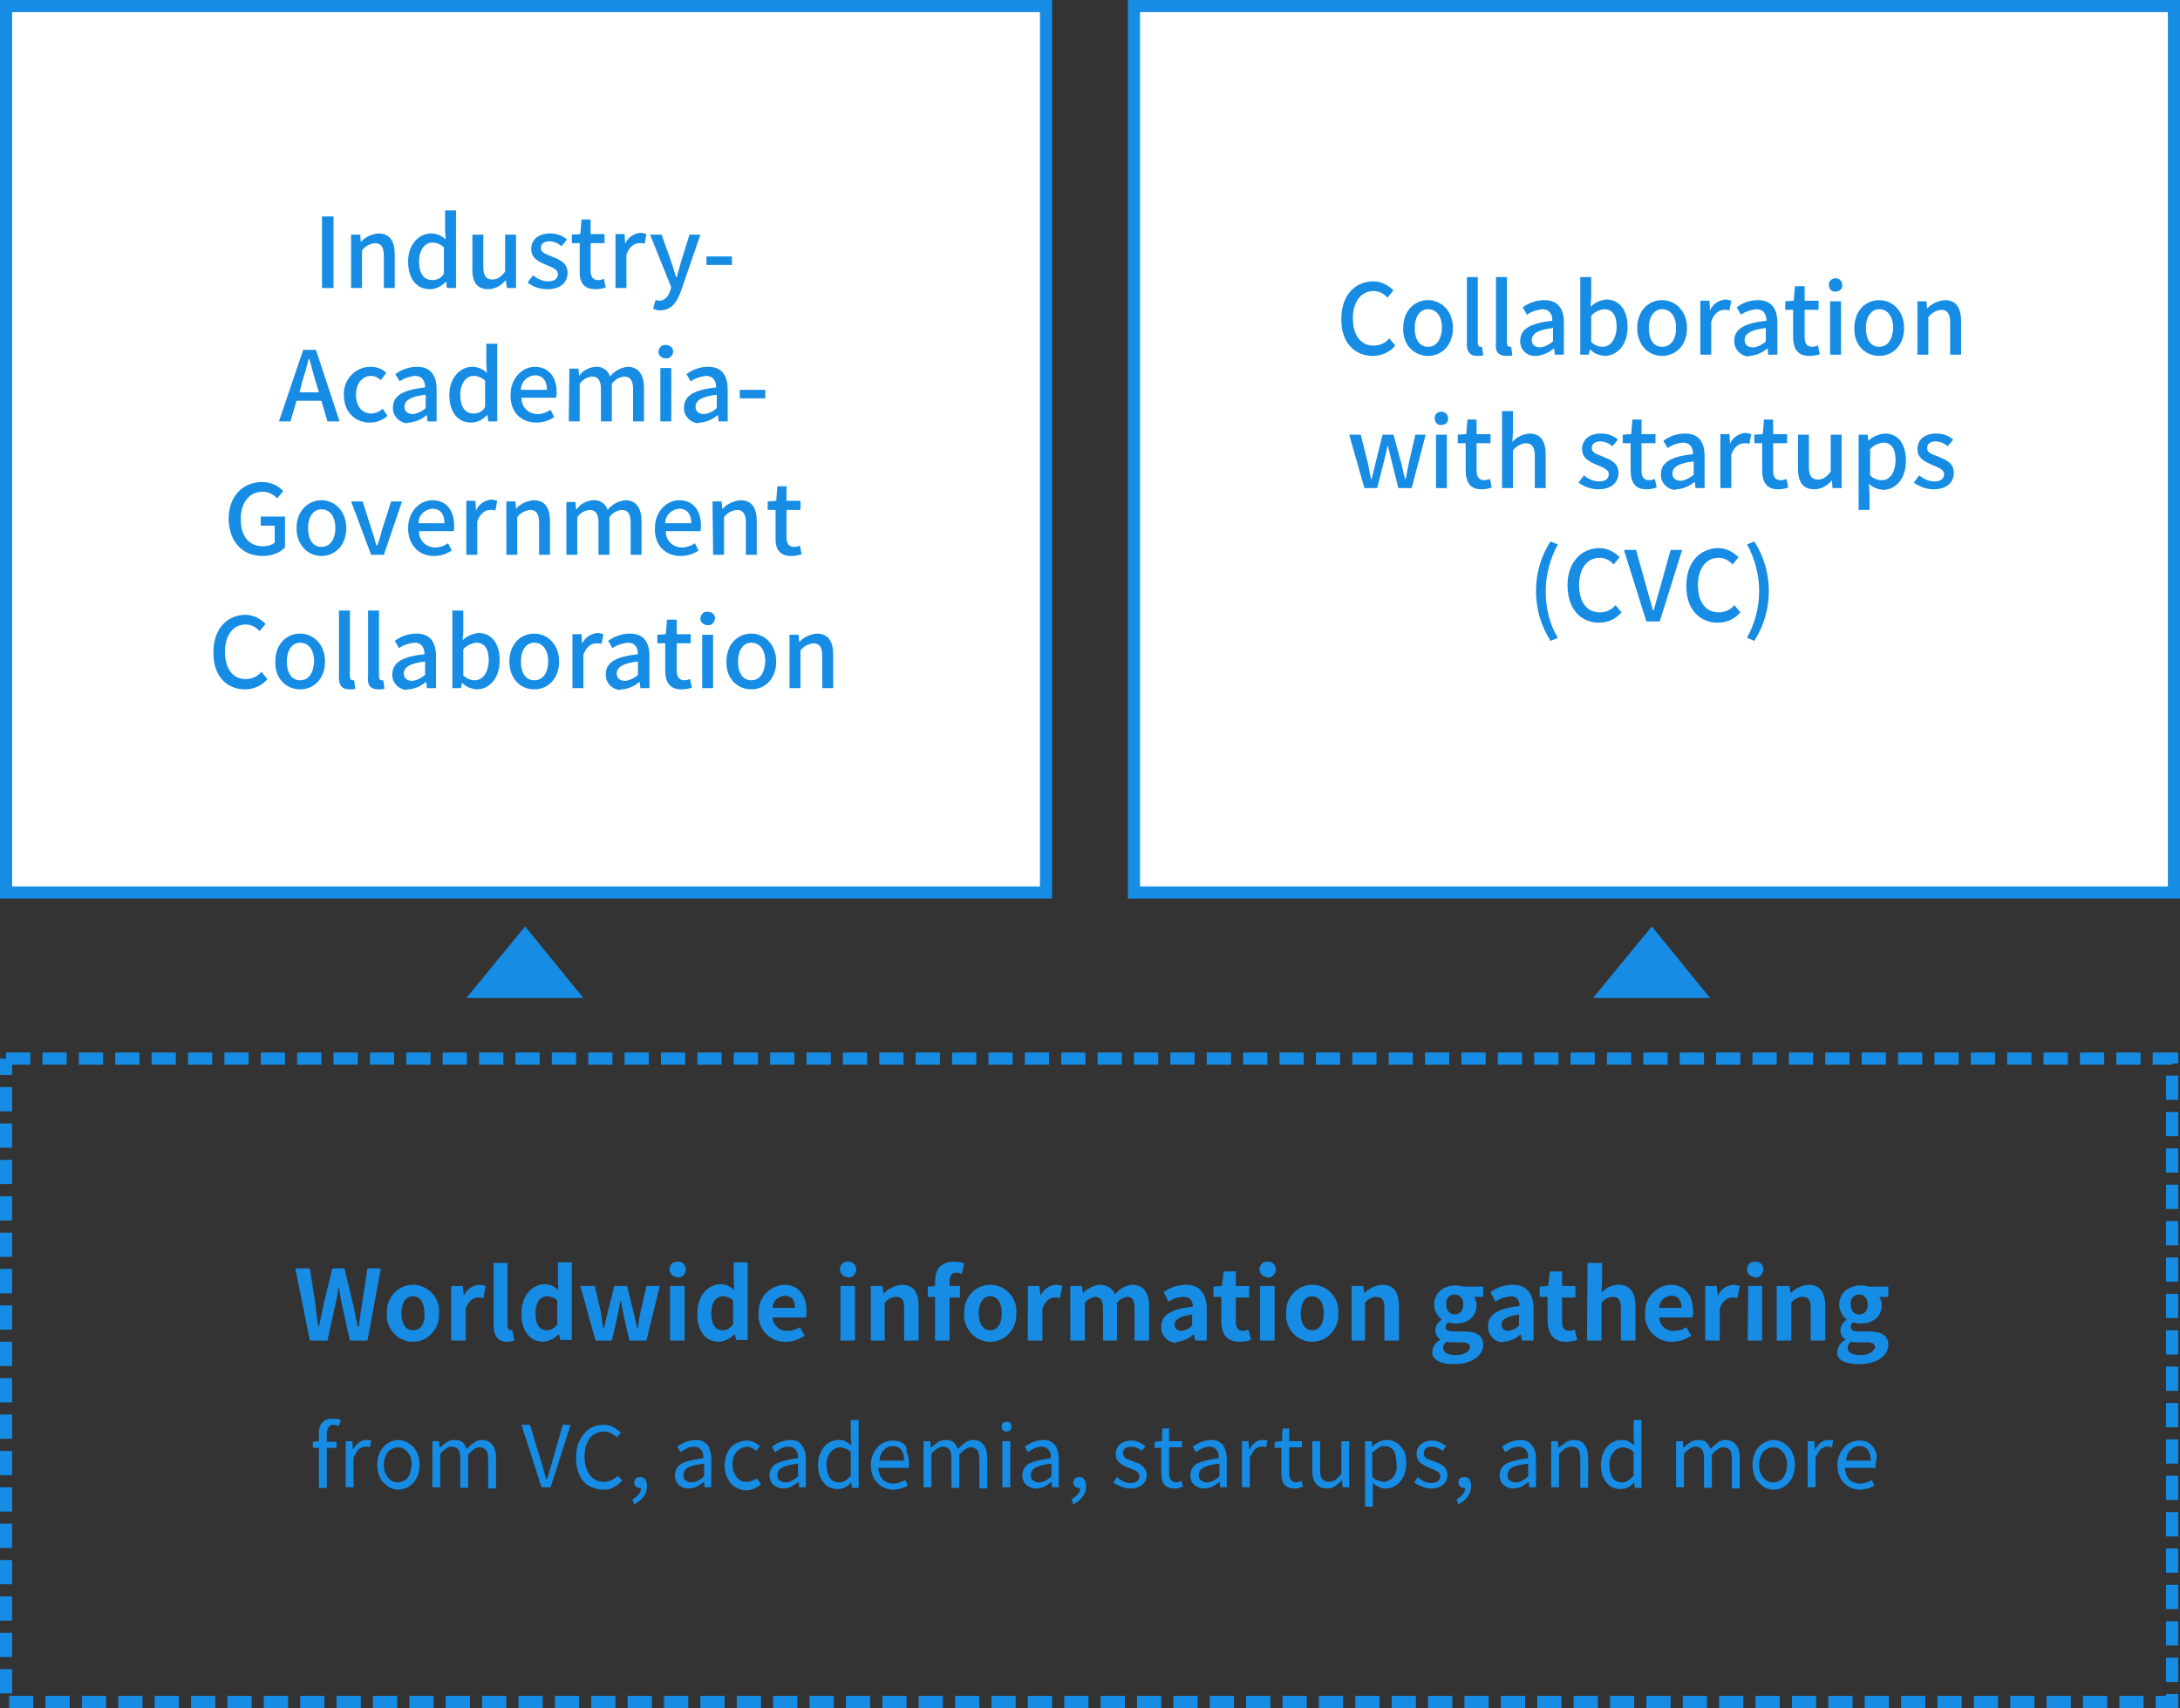 <?xml version="1.0" encoding="utf-8"?>
<!-- Generator: Adobe Illustrator 28.1.0, SVG Export Plug-In . SVG Version: 6.00 Build 0)  -->
<svg version="1.1" id="レイヤー_1" xmlns="http://www.w3.org/2000/svg" xmlns:xlink="http://www.w3.org/1999/xlink" x="0px"
	 y="0px" viewBox="0 0 359.5 281.7" style="enable-background:new 0 0 359.5 281.7;" xml:space="preserve">
<rect x="0" y="0" width="359.5" height="281.7" fill="#333333" stroke="none"/>
<style type="text/css">
	.st0{fill:#168CE4;}
	.st1{fill-rule:evenodd;clip-rule:evenodd;fill:#FFFFFF;}
	.st2{fill-rule:evenodd;clip-rule:evenodd;fill:#168CE4;}
</style>
<g id="グループ_103" transform="translate(-556 -757.5)">
	<g>
		<g>
			<path class="st0" d="M610.7,991.5c-0.5,0-0.9,0.1-1.2,0.3c-0.3,0.2-0.6,0.5-0.7,0.9c-0.2,0.4-0.2,0.8-0.2,1.3v1.2l-1,0.1v1h1v6.6
				h1.3v-6.6h1.6v-1h-1.6V994c0-0.5,0.1-0.9,0.3-1.1c0.2-0.3,0.4-0.4,0.8-0.4c0.3,0,0.6,0.1,0.9,0.2l0.3-1c-0.2-0.1-0.4-0.1-0.6-0.2
				C611.1,991.5,610.9,991.5,610.7,991.5z M616.4,995c-0.4,0-0.8,0.1-1.2,0.4c-0.4,0.3-0.7,0.7-1,1.2h0l-0.1-1.4h-1.1v7.6h1.3v-4.9
				c0.3-0.6,0.6-1.1,0.9-1.4c0.4-0.3,0.7-0.4,1-0.4c0.2,0,0.3,0,0.4,0c0.1,0,0.2,0.1,0.4,0.1l0.2-1.1c-0.1-0.1-0.2-0.1-0.4-0.1
				C616.7,995,616.6,995,616.4,995z M624.1,996.1c-0.3-0.3-0.7-0.6-1.1-0.8c-0.4-0.2-0.9-0.3-1.3-0.3c-0.6,0-1.2,0.2-1.7,0.5
				c-0.5,0.3-1,0.8-1.3,1.4c-0.3,0.6-0.5,1.3-0.5,2.2c0,0.8,0.2,1.6,0.5,2.2c0.3,0.6,0.8,1,1.3,1.4c0.5,0.3,1.1,0.5,1.7,0.5
				c0.6,0,1.2-0.2,1.7-0.5c0.5-0.3,1-0.8,1.3-1.4c0.3-0.6,0.5-1.3,0.5-2.2c0-0.6-0.1-1.2-0.3-1.7
				C624.7,996.8,624.4,996.4,624.1,996.1z M623.6,1000.6c-0.2,0.4-0.4,0.8-0.8,1c-0.3,0.2-0.7,0.4-1.2,0.4c-0.4,0-0.8-0.1-1.2-0.4
				c-0.3-0.2-0.6-0.6-0.8-1c-0.2-0.4-0.3-0.9-0.3-1.5c0-0.6,0.1-1.1,0.3-1.5c0.2-0.4,0.4-0.8,0.8-1c0.3-0.2,0.7-0.4,1.2-0.4
				c0.4,0,0.8,0.1,1.2,0.4c0.3,0.2,0.6,0.6,0.8,1c0.2,0.4,0.3,1,0.3,1.5C623.8,999.6,623.7,1000.1,623.6,1000.6z M635.5,995
				c-0.5,0-0.9,0.1-1.3,0.4c-0.4,0.3-0.8,0.6-1.2,1.1c-0.2-0.4-0.4-0.8-0.7-1.1c-0.3-0.3-0.8-0.4-1.4-0.4c-0.4,0-0.9,0.1-1.3,0.4
				c-0.4,0.3-0.8,0.6-1.1,0.9h0l-0.1-1.1h-1.1v7.6h1.3v-5.5c0.3-0.4,0.7-0.7,1-0.9c0.3-0.2,0.6-0.3,0.9-0.3c0.5,0,0.8,0.2,1.1,0.5
				c0.2,0.3,0.3,0.8,0.3,1.6v4.7h1.3v-5.5c0.4-0.4,0.7-0.7,1-0.9c0.3-0.2,0.6-0.3,0.9-0.3c0.5,0,0.8,0.2,1.1,0.5
				c0.2,0.3,0.3,0.8,0.3,1.6v4.7h1.3V998c0-1-0.2-1.7-0.6-2.2C636.8,995.3,636.3,995,635.5,995z M647.2,998.1
				c-0.2,0.6-0.3,1.2-0.5,1.7c-0.1,0.5-0.3,1.1-0.5,1.7h-0.1c-0.2-0.6-0.4-1.2-0.5-1.7c-0.1-0.5-0.3-1.1-0.5-1.7l-1.7-5.6h-1.4
				l3.3,10.3h1.5l3.3-10.3h-1.3L647.2,998.1z M656.9,1001.6c-0.4,0.2-0.8,0.3-1.3,0.3c-0.7,0-1.2-0.2-1.7-0.5
				c-0.5-0.3-0.8-0.8-1.1-1.5c-0.3-0.6-0.4-1.4-0.4-2.2c0-0.8,0.1-1.6,0.4-2.2c0.3-0.6,0.6-1.1,1.1-1.4c0.5-0.3,1.1-0.5,1.7-0.5
				c0.4,0,0.8,0.1,1.2,0.3c0.3,0.2,0.7,0.4,0.9,0.7l0.7-0.8c-0.3-0.3-0.7-0.6-1.2-0.9c-0.5-0.3-1-0.4-1.7-0.4
				c-0.7,0-1.3,0.1-1.8,0.4c-0.6,0.2-1,0.6-1.4,1.1c-0.4,0.5-0.7,1-1,1.7c-0.2,0.7-0.3,1.4-0.3,2.2s0.1,1.6,0.3,2.2
				c0.2,0.7,0.5,1.2,0.9,1.7c0.4,0.5,0.9,0.8,1.4,1c0.5,0.2,1.1,0.4,1.8,0.4c0.7,0,1.3-0.1,1.8-0.4c0.5-0.3,1-0.6,1.4-1.1l-0.7-0.8
				C657.7,1001.1,657.3,1001.4,656.9,1001.6z M661.6,1001.1c-0.3,0-0.5,0.1-0.7,0.2c-0.2,0.2-0.3,0.4-0.3,0.7c0,0.3,0.1,0.5,0.3,0.7
				c0.2,0.2,0.4,0.2,0.7,0.2c0.1,0,0.1,0,0.1,0c0,0.4-0.1,0.8-0.4,1.1c-0.3,0.3-0.6,0.6-1,0.8l0.3,0.8c0.6-0.3,1.1-0.7,1.5-1.2
				c0.4-0.5,0.6-1.1,0.6-1.8c0-0.5-0.1-0.8-0.3-1.1C662.2,1001.2,661.9,1001.1,661.6,1001.1z M672.2,995.4c-0.4-0.3-0.9-0.4-1.5-0.4
				c-0.4,0-0.8,0.1-1.2,0.2c-0.4,0.1-0.7,0.2-1,0.4c-0.3,0.2-0.6,0.3-0.8,0.5l0.5,0.9c0.3-0.2,0.7-0.4,1-0.6
				c0.4-0.2,0.8-0.3,1.2-0.3c0.4,0,0.7,0.1,1,0.3c0.2,0.2,0.4,0.4,0.5,0.7s0.1,0.6,0.1,0.9c-1.6,0.2-2.8,0.5-3.6,0.9
				c-0.7,0.4-1.1,1.1-1.1,1.9c0,0.5,0.1,0.8,0.3,1.2c0.2,0.3,0.5,0.6,0.8,0.7c0.3,0.2,0.7,0.3,1.1,0.3c0.5,0,0.9-0.1,1.4-0.3
				c0.4-0.2,0.8-0.5,1.2-0.8h0l0.1,0.9h1.1v-4.7c0-0.6-0.1-1.2-0.3-1.6C672.9,996,672.6,995.7,672.2,995.4z M672.1,1001
				c-0.4,0.3-0.7,0.6-1,0.7c-0.3,0.2-0.7,0.3-1,0.3c-0.4,0-0.7-0.1-1-0.3c-0.3-0.2-0.4-0.5-0.4-0.9c0-0.3,0.1-0.6,0.3-0.9
				c0.2-0.2,0.6-0.5,1.1-0.6c0.5-0.2,1.2-0.3,2-0.4V1001z M680.1,1001.7c-0.3,0.1-0.6,0.2-1,0.2c-0.5,0-0.9-0.1-1.2-0.4
				c-0.4-0.2-0.6-0.6-0.8-1c-0.2-0.4-0.3-0.9-0.3-1.5c0-0.6,0.1-1.1,0.3-1.5c0.2-0.4,0.5-0.8,0.9-1s0.8-0.4,1.2-0.4
				c0.3,0,0.6,0.1,0.8,0.2c0.2,0.1,0.5,0.3,0.7,0.5l0.6-0.8c-0.3-0.2-0.6-0.5-0.9-0.6c-0.4-0.2-0.8-0.3-1.3-0.3
				c-0.6,0-1.2,0.2-1.8,0.5c-0.6,0.3-1,0.8-1.3,1.4c-0.3,0.6-0.5,1.3-0.5,2.2c0,0.8,0.2,1.6,0.5,2.2c0.3,0.6,0.7,1,1.3,1.4
				c0.5,0.3,1.1,0.5,1.8,0.5c0.5,0,0.9-0.1,1.3-0.3c0.4-0.2,0.8-0.4,1.1-0.7l-0.6-0.9C680.6,1001.4,680.4,1001.6,680.1,1001.7z
				 M687.8,995.4c-0.4-0.3-0.9-0.4-1.5-0.4c-0.4,0-0.8,0.1-1.2,0.2c-0.4,0.1-0.7,0.2-1,0.4c-0.3,0.2-0.6,0.3-0.8,0.5l0.5,0.9
				c0.3-0.2,0.7-0.4,1-0.6c0.4-0.2,0.8-0.3,1.2-0.3c0.4,0,0.7,0.1,1,0.3c0.2,0.2,0.4,0.4,0.5,0.7c0.1,0.3,0.1,0.6,0.1,0.9
				c-1.6,0.2-2.8,0.5-3.6,0.9c-0.7,0.4-1.1,1.1-1.1,1.9c0,0.5,0.1,0.8,0.3,1.2c0.2,0.3,0.5,0.6,0.8,0.7s0.7,0.3,1.1,0.3
				c0.5,0,0.9-0.1,1.4-0.3c0.4-0.2,0.8-0.5,1.2-0.8h0l0.1,0.9h1.1v-4.7c0-0.6-0.1-1.2-0.3-1.6C688.4,996,688.1,995.7,687.8,995.4z
				 M687.6,1001c-0.4,0.3-0.7,0.6-1,0.7c-0.3,0.2-0.7,0.3-1,0.3c-0.4,0-0.7-0.1-1-0.3c-0.3-0.2-0.4-0.5-0.4-0.9
				c0-0.3,0.1-0.6,0.3-0.9c0.2-0.2,0.6-0.5,1.1-0.6c0.5-0.2,1.2-0.3,2-0.4V1001z M696.3,994.6l0.1,1.3c-0.3-0.3-0.7-0.5-1-0.7
				c-0.3-0.2-0.7-0.2-1.2-0.2c-0.6,0-1.1,0.2-1.6,0.5c-0.5,0.3-0.9,0.8-1.2,1.4c-0.3,0.6-0.5,1.3-0.5,2.1c0,0.8,0.1,1.6,0.4,2.2
				c0.3,0.6,0.6,1,1.1,1.4c0.5,0.3,1,0.5,1.7,0.5c0.5,0,0.9-0.1,1.3-0.3c0.4-0.2,0.7-0.5,1-0.8h0l0.1,0.9h1.1v-11.2h-1.3V994.6z
				 M696.3,1000.9c-0.3,0.3-0.6,0.6-0.9,0.8c-0.3,0.2-0.7,0.3-1,0.3c-0.4,0-0.8-0.1-1.1-0.3c-0.3-0.2-0.6-0.6-0.7-1
				c-0.2-0.4-0.3-1-0.3-1.6c0-0.6,0.1-1.1,0.3-1.5c0.2-0.4,0.5-0.8,0.8-1c0.3-0.2,0.7-0.4,1.1-0.4c0.3,0,0.6,0.1,0.9,0.2
				c0.3,0.1,0.6,0.3,0.9,0.6V1000.9z M704.8,995.5c-0.4-0.3-1-0.4-1.7-0.4c-0.4,0-0.8,0.1-1.3,0.3c-0.4,0.2-0.8,0.4-1.1,0.8
				s-0.6,0.8-0.8,1.3c-0.2,0.5-0.3,1-0.3,1.7c0,0.8,0.2,1.5,0.5,2.1c0.3,0.6,0.8,1,1.3,1.4c0.6,0.3,1.2,0.5,1.8,0.5
				c0.5,0,1-0.1,1.4-0.2c0.4-0.1,0.8-0.3,1.1-0.5l-0.4-0.9c-0.3,0.2-0.6,0.3-0.9,0.4c-0.3,0.1-0.6,0.2-1,0.2c-0.5,0-0.9-0.1-1.3-0.3
				c-0.4-0.2-0.7-0.5-0.9-0.9c-0.2-0.4-0.3-0.9-0.4-1.4h5.1c0-0.1,0-0.2,0-0.3c0-0.1,0-0.3,0-0.4c0-0.7-0.1-1.4-0.4-1.9
				C705.6,996.2,705.3,995.7,704.8,995.5z M701,998.4c0.1-0.5,0.2-0.9,0.4-1.3c0.2-0.3,0.5-0.6,0.8-0.8c0.3-0.2,0.6-0.3,1-0.3
				c0.6,0,1.1,0.2,1.4,0.6c0.3,0.4,0.5,1,0.5,1.8H701z M716.5,995c-0.5,0-0.9,0.1-1.3,0.4c-0.4,0.3-0.8,0.6-1.2,1.1
				c-0.2-0.4-0.4-0.8-0.7-1.1c-0.3-0.3-0.8-0.4-1.4-0.4c-0.4,0-0.9,0.1-1.3,0.4c-0.4,0.3-0.8,0.6-1.1,0.9h0l-0.1-1.1h-1.1v7.6h1.3
				v-5.5c0.3-0.4,0.7-0.7,1-0.9c0.3-0.2,0.6-0.3,0.9-0.3c0.5,0,0.8,0.2,1.1,0.5c0.2,0.3,0.3,0.8,0.3,1.6v4.7h1.3v-5.5
				c0.4-0.4,0.7-0.7,1-0.9c0.3-0.2,0.6-0.3,0.9-0.3c0.5,0,0.8,0.2,1.1,0.5c0.2,0.3,0.3,0.8,0.3,1.6v4.7h1.3V998c0-1-0.2-1.7-0.6-2.2
				C717.8,995.3,717.3,995,716.5,995z M721.3,1002.8h1.3v-7.6h-1.3V1002.8z M722,992c-0.3,0-0.5,0.1-0.6,0.2
				c-0.2,0.1-0.2,0.4-0.2,0.6c0,0.3,0.1,0.5,0.2,0.6c0.2,0.2,0.4,0.2,0.6,0.2c0.3,0,0.5-0.1,0.6-0.2c0.2-0.2,0.2-0.4,0.2-0.6
				c0-0.3-0.1-0.5-0.2-0.6C722.4,992,722.2,992,722,992z M729.5,995.4c-0.4-0.3-0.9-0.4-1.5-0.4c-0.4,0-0.8,0.1-1.2,0.2
				c-0.4,0.1-0.7,0.2-1,0.4c-0.3,0.2-0.6,0.3-0.8,0.5l0.5,0.9c0.3-0.2,0.7-0.4,1-0.6c0.4-0.2,0.8-0.3,1.2-0.3c0.4,0,0.7,0.1,1,0.3
				c0.2,0.2,0.4,0.4,0.5,0.7c0.1,0.3,0.1,0.6,0.1,0.9c-1.6,0.2-2.8,0.5-3.6,0.9c-0.7,0.4-1.1,1.1-1.1,1.9c0,0.5,0.1,0.8,0.3,1.2
				c0.2,0.3,0.5,0.6,0.8,0.7c0.3,0.2,0.7,0.3,1.1,0.3c0.5,0,0.9-0.1,1.4-0.3c0.4-0.2,0.8-0.5,1.2-0.8h0l0.1,0.9h1.1v-4.7
				c0-0.6-0.1-1.2-0.3-1.6C730.2,996,729.9,995.7,729.5,995.4z M729.4,1001c-0.4,0.3-0.7,0.6-1,0.7c-0.3,0.2-0.7,0.3-1,0.3
				c-0.4,0-0.7-0.1-1-0.3c-0.3-0.2-0.4-0.5-0.4-0.9c0-0.3,0.1-0.6,0.3-0.9c0.2-0.2,0.6-0.5,1.1-0.6c0.5-0.2,1.2-0.3,2-0.4V1001z
				 M734,1001.1c-0.3,0-0.5,0.1-0.7,0.2c-0.2,0.2-0.3,0.4-0.3,0.7c0,0.3,0.1,0.5,0.3,0.7c0.2,0.2,0.4,0.2,0.7,0.2c0.1,0,0.1,0,0.1,0
				c0,0.4-0.1,0.8-0.4,1.1c-0.3,0.3-0.6,0.6-1,0.8l0.3,0.8c0.6-0.3,1.1-0.7,1.5-1.2c0.4-0.5,0.6-1.1,0.6-1.8c0-0.5-0.1-0.8-0.3-1.1
				C734.6,1001.2,734.3,1001.1,734,1001.1z M744.3,999.2c-0.2-0.2-0.5-0.3-0.7-0.4c-0.3-0.1-0.6-0.2-0.8-0.3
				c-0.3-0.1-0.5-0.2-0.8-0.3c-0.3-0.1-0.5-0.2-0.6-0.4c-0.2-0.2-0.2-0.4-0.2-0.6c0-0.3,0.1-0.6,0.3-0.8c0.2-0.2,0.6-0.3,1.1-0.3
				c0.3,0,0.6,0.1,0.9,0.2c0.3,0.1,0.5,0.3,0.8,0.5l0.6-0.8c-0.3-0.2-0.6-0.4-1-0.6s-0.8-0.3-1.3-0.3c-0.6,0-1,0.1-1.4,0.3
				c-0.4,0.2-0.7,0.4-0.9,0.8c-0.2,0.3-0.3,0.7-0.3,1.1c0,0.4,0.1,0.8,0.3,1.1c0.2,0.3,0.5,0.5,0.8,0.7c0.3,0.2,0.7,0.3,1,0.5
				c0.3,0.1,0.6,0.2,0.8,0.3c0.3,0.1,0.5,0.3,0.7,0.4c0.2,0.2,0.3,0.4,0.3,0.7c0,0.3-0.1,0.6-0.4,0.8c-0.2,0.2-0.6,0.3-1.1,0.3
				c-0.5,0-0.9-0.1-1.2-0.3c-0.4-0.2-0.7-0.4-1-0.7l-0.6,0.9c0.4,0.3,0.8,0.5,1.3,0.7c0.5,0.2,1,0.3,1.5,0.3c0.6,0,1.1-0.1,1.5-0.3
				s0.7-0.5,0.9-0.8c0.2-0.3,0.3-0.7,0.3-1.1c0-0.4-0.1-0.7-0.2-0.9C744.7,999.6,744.5,999.4,744.3,999.2z M750.4,1001.9
				c-0.2,0-0.3,0.1-0.4,0.1c-0.4,0-0.7-0.1-0.9-0.4c-0.2-0.3-0.3-0.6-0.3-1.1v-4.3h2.1v-1h-2.1v-2.1h-1.1l-0.1,2.1l-1.2,0.1v1h1.1
				v4.2c0,0.5,0.1,0.9,0.2,1.3c0.1,0.4,0.4,0.7,0.7,0.9c0.3,0.2,0.7,0.3,1.3,0.3c0.2,0,0.5,0,0.7-0.1c0.2-0.1,0.5-0.1,0.7-0.2
				l-0.3-1C750.7,1001.8,750.6,1001.9,750.4,1001.9z M757.2,995.4c-0.4-0.3-0.9-0.4-1.5-0.4c-0.4,0-0.8,0.1-1.2,0.2
				c-0.4,0.1-0.7,0.2-1,0.4c-0.3,0.2-0.6,0.3-0.8,0.5l0.5,0.9c0.3-0.2,0.7-0.4,1-0.6c0.4-0.2,0.8-0.3,1.2-0.3c0.4,0,0.7,0.1,1,0.3
				c0.2,0.2,0.4,0.4,0.5,0.7c0.1,0.3,0.1,0.6,0.1,0.9c-1.6,0.2-2.8,0.5-3.6,0.9c-0.7,0.4-1.1,1.1-1.1,1.9c0,0.5,0.1,0.8,0.3,1.2
				c0.2,0.3,0.5,0.6,0.8,0.7c0.3,0.2,0.7,0.3,1.1,0.3c0.5,0,0.9-0.1,1.4-0.3c0.4-0.2,0.8-0.5,1.2-0.8h0l0.1,0.9h1.1v-4.7
				c0-0.6-0.1-1.2-0.3-1.6C757.9,996,757.6,995.7,757.2,995.4z M757.1,1001c-0.4,0.3-0.7,0.6-1,0.7c-0.3,0.2-0.7,0.3-1,0.3
				c-0.4,0-0.7-0.1-1-0.3c-0.3-0.2-0.4-0.5-0.4-0.9c0-0.3,0.1-0.6,0.3-0.9c0.2-0.2,0.6-0.5,1.1-0.6c0.5-0.2,1.2-0.3,2-0.4V1001z
				 M764.2,995c-0.4,0-0.8,0.1-1.2,0.4c-0.4,0.3-0.7,0.7-1,1.2h0l-0.1-1.4h-1.1v7.6h1.3v-4.9c0.3-0.6,0.6-1.1,0.9-1.4
				c0.4-0.3,0.7-0.4,1-0.4c0.2,0,0.3,0,0.4,0c0.1,0,0.2,0.1,0.4,0.1l0.2-1.1c-0.1-0.1-0.2-0.1-0.4-0.1
				C764.6,995,764.4,995,764.2,995z M770.2,1001.9c-0.2,0-0.3,0.1-0.4,0.1c-0.4,0-0.7-0.1-0.9-0.4c-0.2-0.3-0.3-0.6-0.3-1.1v-4.3
				h2.1v-1h-2.1v-2.1h-1.1l-0.1,2.1l-1.2,0.1v1h1.1v4.2c0,0.5,0.1,0.9,0.2,1.3c0.1,0.4,0.4,0.7,0.7,0.9s0.7,0.3,1.3,0.3
				c0.2,0,0.5,0,0.7-0.1c0.2-0.1,0.5-0.1,0.7-0.2l-0.3-1C770.5,1001.8,770.4,1001.9,770.2,1001.9z M777.2,1000.6
				c-0.4,0.4-0.7,0.8-1,1c-0.3,0.2-0.7,0.3-1.1,0.3c-0.5,0-0.9-0.2-1.1-0.5c-0.2-0.3-0.3-0.8-0.3-1.5v-4.7h-1.3v4.8
				c0,1,0.2,1.7,0.6,2.2c0.4,0.5,1,0.8,1.8,0.8c0.5,0,1-0.1,1.4-0.4c0.4-0.3,0.8-0.6,1.1-1h0l0.1,1.2h1.1v-7.6h-1.3V1000.6z
				 M786.4,995.5c-0.5-0.3-1-0.5-1.7-0.5c-0.4,0-0.9,0.1-1.3,0.3c-0.4,0.2-0.8,0.5-1.1,0.8h0l-0.1-0.9h-1.1v10.8h1.3v-2.6l0-1.3
				c0.3,0.3,0.7,0.5,1.1,0.7c0.4,0.2,0.7,0.2,1.1,0.2c0.6,0,1.1-0.2,1.6-0.5c0.5-0.3,0.9-0.8,1.2-1.4c0.3-0.6,0.5-1.4,0.5-2.2
				c0-0.8-0.1-1.5-0.3-2C787.2,996.3,786.8,995.8,786.4,995.5z M786.1,1000.5c-0.2,0.5-0.4,0.8-0.8,1c-0.3,0.2-0.7,0.4-1.1,0.4
				c-0.2,0-0.5-0.1-0.9-0.2c-0.3-0.1-0.7-0.3-1-0.6v-4c0.4-0.3,0.7-0.6,1-0.8c0.3-0.2,0.7-0.3,1-0.3c0.5,0,0.9,0.1,1.2,0.4
				c0.3,0.2,0.5,0.6,0.6,1c0.1,0.4,0.2,0.9,0.2,1.5C786.4,999.5,786.3,1000.1,786.1,1000.5z M793.9,999.2c-0.2-0.2-0.5-0.3-0.7-0.4
				c-0.3-0.1-0.6-0.2-0.8-0.3c-0.3-0.1-0.5-0.2-0.8-0.3c-0.3-0.1-0.5-0.2-0.6-0.4c-0.2-0.2-0.2-0.4-0.2-0.6c0-0.3,0.1-0.6,0.3-0.8
				c0.2-0.2,0.6-0.3,1.1-0.3c0.3,0,0.6,0.1,0.9,0.2c0.3,0.1,0.5,0.3,0.8,0.5l0.6-0.8c-0.3-0.2-0.6-0.4-1-0.6s-0.8-0.3-1.3-0.3
				c-0.6,0-1,0.1-1.4,0.3c-0.4,0.2-0.7,0.4-0.9,0.8c-0.2,0.3-0.3,0.7-0.3,1.1c0,0.4,0.1,0.8,0.3,1.1c0.2,0.3,0.5,0.5,0.8,0.7
				c0.3,0.2,0.7,0.3,1,0.5c0.3,0.1,0.6,0.2,0.8,0.3s0.5,0.3,0.7,0.4c0.2,0.2,0.3,0.4,0.3,0.7c0,0.3-0.1,0.6-0.4,0.8
				c-0.2,0.2-0.6,0.3-1.1,0.3c-0.5,0-0.9-0.1-1.2-0.3c-0.4-0.2-0.7-0.4-1-0.7l-0.6,0.9c0.4,0.3,0.8,0.5,1.3,0.7
				c0.5,0.2,1,0.3,1.5,0.3c0.6,0,1.1-0.1,1.5-0.3s0.7-0.5,0.9-0.8c0.2-0.3,0.3-0.7,0.3-1.1c0-0.4-0.1-0.7-0.2-0.9
				C794.3,999.6,794.2,999.4,793.9,999.2z M797.5,1001.1c-0.3,0-0.5,0.1-0.7,0.2c-0.2,0.2-0.3,0.4-0.3,0.7c0,0.3,0.1,0.5,0.3,0.7
				c0.2,0.2,0.4,0.2,0.7,0.2c0.1,0,0.1,0,0.1,0c0,0.4-0.1,0.8-0.4,1.1c-0.3,0.3-0.6,0.6-1,0.8l0.3,0.8c0.6-0.3,1.1-0.7,1.5-1.2
				c0.4-0.5,0.6-1.1,0.6-1.8c0-0.5-0.1-0.8-0.3-1.1C798.1,1001.2,797.8,1001.1,797.5,1001.1z M808.2,995.4c-0.4-0.3-0.9-0.4-1.5-0.4
				c-0.4,0-0.8,0.1-1.2,0.2c-0.4,0.1-0.7,0.2-1,0.4c-0.3,0.2-0.6,0.3-0.8,0.5l0.5,0.9c0.3-0.2,0.7-0.4,1-0.6
				c0.4-0.2,0.8-0.3,1.2-0.3c0.4,0,0.7,0.1,1,0.3c0.2,0.2,0.4,0.4,0.5,0.7c0.1,0.3,0.1,0.6,0.1,0.9c-1.6,0.2-2.8,0.5-3.6,0.9
				c-0.7,0.4-1.1,1.1-1.1,1.9c0,0.5,0.1,0.8,0.3,1.2c0.2,0.3,0.5,0.6,0.8,0.7c0.3,0.2,0.7,0.3,1.1,0.3c0.5,0,0.9-0.1,1.4-0.3
				c0.4-0.2,0.8-0.5,1.2-0.8h0l0.1,0.9h1.1v-4.7c0-0.6-0.1-1.2-0.3-1.6C808.8,996,808.5,995.7,808.2,995.4z M808,1001
				c-0.4,0.3-0.7,0.6-1,0.7c-0.3,0.2-0.7,0.3-1,0.3c-0.4,0-0.7-0.1-1-0.3c-0.3-0.2-0.4-0.5-0.4-0.9c0-0.3,0.1-0.6,0.3-0.9
				c0.2-0.2,0.6-0.5,1.1-0.6c0.5-0.2,1.2-0.3,2-0.4V1001z M815.6,995c-0.5,0-1,0.1-1.4,0.4c-0.4,0.3-0.8,0.6-1.2,0.9h0l-0.1-1.1
				h-1.1v7.6h1.3v-5.5c0.4-0.4,0.7-0.7,1-0.9c0.3-0.2,0.7-0.3,1.1-0.3c0.5,0,0.9,0.2,1.1,0.5c0.2,0.3,0.3,0.8,0.3,1.6v4.7h1.3V998
				c0-1-0.2-1.7-0.6-2.2C817,995.3,816.4,995,815.6,995z M825.4,994.6l0.1,1.3c-0.3-0.3-0.7-0.5-1-0.7c-0.3-0.2-0.7-0.2-1.2-0.2
				c-0.6,0-1.1,0.2-1.6,0.5c-0.5,0.3-0.9,0.8-1.2,1.4c-0.3,0.6-0.5,1.3-0.5,2.1c0,0.8,0.1,1.6,0.4,2.2c0.3,0.6,0.6,1,1.1,1.4
				c0.5,0.3,1,0.5,1.7,0.5c0.5,0,0.9-0.1,1.3-0.3c0.4-0.2,0.7-0.5,1-0.8h0l0.1,0.9h1.1v-11.2h-1.3V994.6z M825.4,1000.9
				c-0.3,0.3-0.6,0.6-0.9,0.8c-0.3,0.2-0.7,0.3-1,0.3c-0.4,0-0.8-0.1-1.1-0.3c-0.3-0.2-0.6-0.6-0.7-1c-0.2-0.4-0.3-1-0.3-1.6
				c0-0.6,0.1-1.1,0.3-1.5c0.2-0.4,0.5-0.8,0.8-1c0.3-0.2,0.7-0.4,1.1-0.4c0.3,0,0.6,0.1,0.9,0.2c0.3,0.1,0.6,0.3,0.9,0.6V1000.9z
				 M840.6,995c-0.5,0-0.9,0.1-1.3,0.4s-0.8,0.6-1.2,1.1c-0.2-0.4-0.4-0.8-0.7-1.1c-0.3-0.3-0.8-0.4-1.4-0.4c-0.4,0-0.9,0.1-1.3,0.4
				c-0.4,0.3-0.8,0.6-1.1,0.9h0l-0.1-1.1h-1.1v7.6h1.3v-5.5c0.3-0.4,0.7-0.7,1-0.9c0.3-0.2,0.6-0.3,0.9-0.3c0.5,0,0.8,0.2,1.1,0.5
				c0.2,0.3,0.3,0.8,0.3,1.6v4.7h1.3v-5.5c0.4-0.4,0.7-0.7,1-0.9c0.3-0.2,0.6-0.3,0.9-0.3c0.5,0,0.8,0.2,1.1,0.5
				c0.2,0.3,0.3,0.8,0.3,1.6v4.7h1.3V998c0-1-0.2-1.7-0.6-2.2C841.9,995.3,841.3,995,840.6,995z M850.9,996.1
				c-0.3-0.3-0.7-0.6-1.1-0.8c-0.4-0.2-0.9-0.3-1.3-0.3c-0.6,0-1.2,0.2-1.7,0.5c-0.5,0.3-1,0.8-1.3,1.4c-0.3,0.6-0.5,1.3-0.5,2.2
				c0,0.8,0.2,1.6,0.5,2.2c0.3,0.6,0.8,1,1.3,1.4c0.5,0.3,1.1,0.5,1.7,0.5c0.6,0,1.2-0.2,1.7-0.5c0.5-0.3,1-0.8,1.3-1.4
				c0.3-0.6,0.5-1.3,0.5-2.2c0-0.6-0.1-1.2-0.3-1.7C851.5,996.8,851.2,996.4,850.9,996.1z M850.4,1000.6c-0.2,0.4-0.4,0.8-0.8,1
				c-0.3,0.2-0.7,0.4-1.2,0.4c-0.4,0-0.8-0.1-1.2-0.4c-0.3-0.2-0.6-0.6-0.8-1c-0.2-0.4-0.3-0.9-0.3-1.5c0-0.6,0.1-1.1,0.3-1.5
				c0.2-0.4,0.4-0.8,0.8-1c0.3-0.2,0.7-0.4,1.2-0.4c0.4,0,0.8,0.1,1.2,0.4c0.3,0.2,0.6,0.6,0.8,1c0.2,0.4,0.3,1,0.3,1.5
				C850.7,999.6,850.6,1000.1,850.4,1000.6z M857.5,995c-0.4,0-0.8,0.1-1.2,0.4c-0.4,0.3-0.7,0.7-1,1.2h0l-0.1-1.4h-1.1v7.6h1.3
				v-4.9c0.3-0.6,0.6-1.1,0.9-1.4c0.4-0.3,0.7-0.4,1-0.4c0.2,0,0.3,0,0.4,0c0.1,0,0.2,0.1,0.4,0.1l0.2-1.1c-0.1-0.1-0.2-0.1-0.4-0.1
				C857.8,995,857.7,995,857.5,995z M865.2,996.7c-0.2-0.5-0.6-1-1-1.2c-0.4-0.3-1-0.4-1.7-0.4c-0.4,0-0.8,0.1-1.3,0.3
				c-0.4,0.2-0.8,0.4-1.1,0.8c-0.3,0.4-0.6,0.8-0.8,1.3c-0.2,0.5-0.3,1-0.3,1.7c0,0.8,0.2,1.5,0.5,2.1c0.3,0.6,0.8,1,1.3,1.4
				c0.6,0.3,1.2,0.5,1.8,0.5c0.5,0,1-0.1,1.4-0.2c0.4-0.1,0.8-0.3,1.1-0.5l-0.4-0.9c-0.3,0.2-0.6,0.3-0.9,0.4
				c-0.3,0.1-0.6,0.2-1,0.2c-0.5,0-0.9-0.1-1.3-0.3c-0.4-0.2-0.7-0.5-0.9-0.9c-0.2-0.4-0.3-0.9-0.4-1.4h5.1c0-0.1,0-0.2,0-0.3
				c0-0.1,0-0.3,0-0.4C865.6,997.9,865.5,997.2,865.2,996.7z M860.4,998.4c0.1-0.5,0.2-0.9,0.4-1.3c0.2-0.3,0.5-0.6,0.8-0.8
				c0.3-0.2,0.6-0.3,1-0.3c0.6,0,1.1,0.2,1.4,0.6c0.3,0.4,0.5,1,0.5,1.8H860.4z"/>
		</g>
	</g>
	<path id="パス_790" class="st1" d="M743,758.5h171.5v146.2H743V758.5z"/>
	<path id="パス_790_-_アウトライン" class="st0" d="M742,757.5h173.5v148.2H742V757.5z M913.5,759.5H744v144.2h169.5V759.5z
		"/>
	<path id="パス_788" class="st1" d="M557,758.5h171.5v146.2H557V758.5z"/>
	<path id="パス_788_-_アウトライン" class="st0" d="M556,757.5h173.5v148.2H556V757.5z M727.5,759.5H558v144.2h169.5V759.5z
		"/>
	<path id="パス_794" class="st0" d="M782.4,816.2c1.4,0,2.8-0.6,3.7-1.7l-1-1.2c-0.6,0.8-1.6,1.2-2.6,1.2c-2.1,0-3.4-1.7-3.4-4.5
		c0-2.8,1.4-4.5,3.4-4.5c0.9,0,1.7,0.4,2.3,1.1l1-1.2c-0.9-0.9-2.1-1.5-3.3-1.5c-3,0-5.3,2.3-5.3,6.1
		C777.1,814,779.4,816.2,782.4,816.2z M791.5,816.2c2.2,0,4.1-1.7,4.1-4.6c0-2.9-2-4.6-4.1-4.6c-2.2,0-4.1,1.7-4.1,4.6
		C787.3,814.5,789.3,816.2,791.5,816.2L791.5,816.2z M791.5,814.7c-1.4,0-2.2-1.2-2.2-3.1c0-1.9,0.9-3.1,2.2-3.1
		c1.4,0,2.3,1.2,2.3,3.1C793.7,813.5,792.9,814.7,791.5,814.7L791.5,814.7z M799.6,816.2c0.3,0,0.7,0,1-0.1l-0.2-1.4
		c-0.1,0-0.2,0-0.3,0c-0.2,0-0.4-0.2-0.4-0.7v-10.8h-1.8v10.7C797.8,815.4,798.3,816.2,799.6,816.2z M804.4,816.2c0.3,0,0.7,0,1-0.1
		l-0.2-1.4c-0.1,0-0.2,0-0.3,0c-0.2,0-0.4-0.2-0.4-0.7v-10.8h-1.8v10.7C802.5,815.4,803,816.2,804.4,816.2L804.4,816.2z
		 M809.4,816.2c1-0.1,2-0.5,2.8-1.2h0.1l0.1,1h1.5v-5.3c0-2.3-1-3.7-3.2-3.7c-1.3,0-2.5,0.4-3.6,1.2l0.7,1.2
		c0.7-0.5,1.6-0.8,2.5-0.9c1.3,0,1.7,0.9,1.7,1.9c-3.7,0.4-5.3,1.4-5.3,3.3c-0.1,1.3,1,2.5,2.3,2.5
		C809.2,816.2,809.3,816.2,809.4,816.2L809.4,816.2z M810,814.8c-0.8,0-1.4-0.4-1.4-1.2c0-1,0.9-1.7,3.5-2v2.2
		C811.5,814.3,810.8,814.7,810,814.8L810,814.8z M820.6,816.2c2,0,3.8-1.7,3.8-4.8c0-2.7-1.3-4.5-3.5-4.5c-1,0.1-1.9,0.5-2.6,1.2
		l0.1-1.5v-3.4h-1.8V816h1.4l0.2-0.9h0C818.8,815.8,819.7,816.1,820.6,816.2z M820.3,814.7c-0.7,0-1.4-0.3-1.9-0.8v-4.3
		c0.5-0.6,1.3-1,2.1-1.1c1.5,0,2.1,1.1,2.1,3C822.5,813.6,821.5,814.7,820.3,814.7z M830.1,816.2c2.2,0,4.1-1.7,4.1-4.6
		c0-2.9-2-4.6-4.1-4.6c-2.2,0-4.1,1.7-4.1,4.6C826,814.5,827.9,816.2,830.1,816.2z M830.1,814.7c-1.4,0-2.2-1.2-2.2-3.1
		c0-1.9,0.9-3.1,2.2-3.1c1.4,0,2.3,1.2,2.3,3.1C832.4,813.5,831.5,814.7,830.1,814.7L830.1,814.7z M836.4,816h1.8v-5.5
		c0.5-1.4,1.4-1.9,2.1-1.9c0.3,0,0.6,0,0.9,0.1l0.3-1.6c-0.3-0.1-0.7-0.2-1-0.2c-1.1,0.1-2.1,0.8-2.5,1.8h0l-0.1-1.6h-1.5V816z
		 M844.6,816.2c1-0.1,2-0.5,2.8-1.2h0.1l0.1,1h1.5v-5.3c0-2.3-1-3.7-3.2-3.7c-1.3,0-2.5,0.4-3.5,1.2l0.7,1.2
		c0.7-0.5,1.6-0.8,2.5-0.9c1.3,0,1.7,0.9,1.7,1.9c-3.7,0.4-5.3,1.4-5.3,3.3c-0.1,1.3,1,2.5,2.3,2.6
		C844.4,816.2,844.5,816.2,844.6,816.2z M845.1,814.8c-0.8,0-1.4-0.4-1.4-1.2c0-1,0.9-1.7,3.5-2v2.2
		C846.7,814.3,846,814.7,845.1,814.8z M854.4,816.2c0.6,0,1.2-0.1,1.7-0.3l-0.3-1.4c-0.3,0.1-0.6,0.2-0.9,0.2
		c-0.9,0-1.3-0.5-1.3-1.6v-4.5h2.3v-1.5h-2.3v-2.4H852l-0.2,2.4l-1.4,0.1v1.4h1.3v4.4C851.7,815,852.4,816.2,854.4,816.2z
		 M857.8,816h1.8v-8.8h-1.8L857.8,816z M858.7,805.6c0.6,0,1.1-0.4,1.1-1c0,0,0-0.1,0-0.1c0-0.6-0.5-1.1-1-1.1c0,0-0.1,0-0.1,0
		c-0.6,0-1.1,0.4-1.1,1c0,0,0,0.1,0,0.1c0,0.6,0.4,1.1,1,1.1C858.6,805.6,858.6,805.6,858.7,805.6z M865.9,816.2
		c2.2,0,4.1-1.7,4.1-4.6c0-2.9-2-4.6-4.1-4.6c-2.2,0-4.1,1.7-4.1,4.6C861.7,814.5,863.7,816.2,865.9,816.2z M865.9,814.7
		c-1.4,0-2.2-1.2-2.2-3.1c0-1.9,0.9-3.1,2.2-3.1c1.4,0,2.3,1.2,2.3,3.1C868.1,813.5,867.3,814.7,865.9,814.7L865.9,814.7z
		 M872.2,816h1.8v-6.2c0.5-0.7,1.3-1.1,2.1-1.2c1,0,1.5,0.6,1.5,2.1v5.3h1.8v-5.5c0-2.2-0.8-3.5-2.7-3.5c-1.1,0.1-2.2,0.6-2.9,1.4h0
		l-0.1-1.2h-1.5L872.2,816z M781,838h2.1l1.1-4.3c0.2-0.8,0.4-1.6,0.6-2.6h0.1c0.2,0.9,0.4,1.7,0.6,2.5l1.1,4.4h2.2l2.3-8.8h-1.7
		l-1.1,4.8c-0.2,0.9-0.3,1.7-0.5,2.5h-0.1c-0.2-0.8-0.4-1.6-0.6-2.5l-1.3-4.8H784l-1.2,4.8c-0.2,0.8-0.4,1.7-0.6,2.5h-0.1
		c-0.2-0.8-0.3-1.6-0.5-2.5l-1.2-4.8h-1.9L781,838z M792.8,838h1.8v-8.8h-1.8V838z M793.7,827.6c0.6,0,1.1-0.4,1.1-1
		c0,0,0-0.1,0-0.1c0-0.6-0.5-1.1-1-1.1c0,0-0.1,0-0.1,0c-0.6,0-1.1,0.4-1.1,1c0,0,0,0.1,0,0.1c0,0.6,0.4,1.1,1,1.1
		C793.6,827.6,793.7,827.6,793.7,827.6z M800.3,838.2c0.6,0,1.2-0.1,1.7-0.3l-0.3-1.4c-0.3,0.1-0.6,0.2-0.9,0.2
		c-0.9,0-1.3-0.5-1.3-1.6v-4.5h2.3v-1.5h-2.3v-2.4H798l-0.2,2.4l-1.4,0.1v1.4h1.3v4.4C797.7,837,798.4,838.2,800.3,838.2z
		 M803.7,838h1.8v-6.2c0.5-0.7,1.3-1.1,2.1-1.2c1,0,1.5,0.6,1.5,2.1v5.3h1.8v-5.5c0-2.2-0.8-3.5-2.7-3.5c-1.1,0.1-2.1,0.6-2.8,1.4
		l0.1-1.7v-3.4h-1.8L803.7,838z M819.6,838.2c2.2,0,3.3-1.2,3.3-2.7c0-1.7-1.4-2.2-2.6-2.7c-1-0.4-1.8-0.6-1.8-1.4
		c0-0.6,0.4-1.1,1.4-1.1c0.7,0,1.4,0.3,2,0.8l0.9-1.1c-0.8-0.7-1.8-1-2.8-1c-2,0-3.1,1.1-3.1,2.6c0,1.5,1.3,2.1,2.5,2.6
		c0.9,0.4,1.9,0.7,1.9,1.5c0,0.7-0.5,1.2-1.6,1.2c-0.9,0-1.8-0.4-2.5-1l-0.9,1.2C817.3,837.8,818.4,838.2,819.6,838.2z M827.5,838.2
		c0.6,0,1.2-0.1,1.7-0.3l-0.3-1.4c-0.3,0.1-0.6,0.2-0.9,0.2c-0.9,0-1.3-0.5-1.3-1.6v-4.5h2.3v-1.5h-2.3v-2.4h-1.5l-0.2,2.4l-1.4,0.1
		v1.4h1.3v4.4C824.9,837,825.6,838.2,827.5,838.2L827.5,838.2z M832.6,838.2c1-0.1,2-0.5,2.8-1.2h0.1l0.1,1h1.5v-5.3
		c0-2.3-1-3.7-3.2-3.7c-1.3,0-2.5,0.4-3.6,1.2l0.7,1.2c0.7-0.5,1.6-0.8,2.5-0.9c1.3,0,1.7,0.9,1.7,1.9c-3.7,0.4-5.3,1.4-5.3,3.3
		c-0.1,1.3,1,2.5,2.3,2.6C832.4,838.2,832.5,838.2,832.6,838.2L832.6,838.2z M833.2,836.8c-0.8,0-1.4-0.4-1.4-1.2c0-1,0.9-1.7,3.5-2
		v2.2C834.7,836.3,834,836.7,833.2,836.8L833.2,836.8z M839.7,838h1.8v-5.5c0.5-1.4,1.4-1.9,2.1-1.9c0.3,0,0.6,0,0.9,0.1l0.3-1.6
		c-0.3-0.1-0.7-0.2-1-0.2c-1.1,0.1-2.1,0.8-2.5,1.8h0l-0.1-1.6h-1.5L839.7,838z M849.2,838.2c0.6,0,1.2-0.1,1.7-0.3l-0.3-1.4
		c-0.3,0.1-0.6,0.2-0.9,0.2c-0.9,0-1.3-0.5-1.3-1.6v-4.5h2.3v-1.5h-2.3v-2.4h-1.5l-0.2,2.4l-1.4,0.1v1.4h1.3v4.4
		C846.6,837,847.3,838.2,849.2,838.2L849.2,838.2z M855.2,838.2c1.1,0,2.2-0.6,2.9-1.5h0l0.1,1.3h1.5v-8.8h-1.8v6.1
		c-0.7,0.9-1.3,1.3-2.1,1.3c-1,0-1.5-0.6-1.5-2.1v-5.3h-1.8v5.5C852.5,837,853.3,838.2,855.2,838.2z M862.5,841.6h1.8v-2.8l-0.1-1.5
		c0.6,0.6,1.5,0.9,2.3,1c2,0,3.8-1.7,3.8-4.8c0-2.7-1.2-4.5-3.5-4.5c-1,0.1-2,0.5-2.7,1.2h0l-0.1-1h-1.5L862.5,841.6z M866.3,836.7
		c-0.7,0-1.4-0.3-1.9-0.8v-4.3c0.5-0.6,1.3-1,2.1-1.1c1.5,0,2.1,1.1,2.1,3C868.5,835.6,867.6,836.7,866.3,836.7L866.3,836.7z
		 M874.9,838.2c2.2,0,3.3-1.2,3.3-2.7c0-1.7-1.4-2.2-2.6-2.7c-1-0.4-1.8-0.6-1.8-1.4c0-0.6,0.4-1.1,1.4-1.1c0.7,0,1.4,0.3,2,0.8
		l0.9-1.1c-0.8-0.7-1.8-1-2.8-1c-2,0-3.1,1.1-3.1,2.6c0,1.5,1.3,2.1,2.5,2.6c0.9,0.4,1.9,0.7,1.9,1.5c0,0.7-0.5,1.2-1.6,1.2
		c-0.9,0-1.8-0.4-2.5-1l-0.9,1.2C872.6,837.8,873.7,838.2,874.9,838.2L874.9,838.2z M811.7,863.2l1.2-0.5c-1.4-2.3-2-5-2-7.7
		c0-2.7,0.7-5.3,2-7.7l-1.2-0.5c-1.6,2.4-2.4,5.3-2.4,8.2C809.3,857.9,810.1,860.7,811.7,863.2z M819.7,860.2c1.4,0,2.8-0.6,3.7-1.7
		l-1-1.2c-0.6,0.8-1.6,1.2-2.6,1.2c-2.1,0-3.4-1.7-3.4-4.5c0-2.8,1.4-4.5,3.4-4.5c0.9,0,1.7,0.4,2.3,1.1l1-1.2
		c-0.9-0.9-2.1-1.5-3.3-1.5c-3,0-5.3,2.3-5.3,6.1C814.5,858,816.7,860.2,819.7,860.2z M827.5,860h2.2l3.7-11.8h-1.9l-1.7,6.1
		c-0.4,1.3-0.7,2.5-1.1,3.9h-0.1c-0.4-1.4-0.7-2.5-1.1-3.9l-1.7-6.1h-2L827.5,860z M839.3,860.2c1.4,0,2.8-0.6,3.7-1.7l-1-1.2
		c-0.6,0.8-1.6,1.2-2.6,1.2c-2.1,0-3.4-1.7-3.4-4.5c0-2.8,1.4-4.5,3.4-4.5c0.9,0,1.7,0.4,2.3,1.1l1-1.2c-0.9-0.9-2.1-1.5-3.3-1.5
		c-3,0-5.3,2.3-5.3,6.1C834,858,836.3,860.2,839.3,860.2z M845.3,863.2c3.2-5,3.2-11.4,0-16.4l-1.2,0.5c1.3,2.3,2,5,2,7.7
		c0,2.7-0.7,5.3-2,7.7L845.3,863.2z"/>
	<path id="パス_793" class="st0" d="M609.1,805h1.9v-11.8h-1.9V805z M613.9,805h1.8v-6.2c0.5-0.7,1.3-1.1,2.1-1.2
		c1,0,1.5,0.6,1.5,2.1v5.3h1.8v-5.5c0-2.2-0.8-3.5-2.7-3.5c-1.1,0.1-2.2,0.6-2.9,1.4h0l-0.1-1.2h-1.5L613.9,805z M626.9,805.2
		c1,0,1.9-0.5,2.6-1.2h0.1l0.1,1h1.5v-12.8h-1.8v3.3l0.1,1.5c-0.6-0.6-1.5-1-2.4-1c-2,0-3.8,1.8-3.8,4.6
		C623.3,803.5,624.7,805.2,626.9,805.2z M627.3,803.7c-1.4,0-2.2-1.1-2.2-3.1c0-1.9,1-3.1,2.2-3.1c0.7,0,1.4,0.3,1.9,0.8v4.3
		C628.9,803.3,628.1,803.7,627.3,803.7z M636.5,805.2c1.1,0,2.2-0.6,2.9-1.5h0l0.2,1.3h1.5v-8.8h-1.8v6.1c-0.7,0.9-1.3,1.3-2.1,1.3
		c-1,0-1.5-0.6-1.5-2.1v-5.3h-1.8v5.5C633.8,804,634.7,805.2,636.5,805.2z M646.3,805.2c2.2,0,3.3-1.2,3.3-2.7
		c0-1.7-1.4-2.2-2.6-2.7c-1-0.4-1.8-0.6-1.8-1.4c0-0.6,0.4-1.1,1.4-1.1c0.7,0,1.4,0.3,2,0.8l0.9-1.1c-0.8-0.7-1.8-1-2.8-1
		c-2,0-3.1,1.1-3.1,2.6c0,1.5,1.3,2.1,2.5,2.6c0.9,0.4,1.9,0.7,1.9,1.5c0,0.7-0.5,1.2-1.6,1.2c-0.9,0-1.8-0.4-2.5-1l-0.9,1.2
		C643.9,804.8,645,805.2,646.3,805.2z M654.2,805.2c0.6,0,1.2-0.1,1.7-0.3l-0.3-1.4c-0.3,0.1-0.6,0.2-0.9,0.2
		c-0.9,0-1.3-0.5-1.3-1.6v-4.5h2.3v-1.5h-2.3v-2.4h-1.5l-0.2,2.4l-1.4,0.1v1.4h1.3v4.4C651.5,804,652.2,805.2,654.2,805.2
		L654.2,805.2z M657.5,805h1.8v-5.5c0.5-1.4,1.4-1.9,2.1-1.9c0.3,0,0.6,0,0.9,0.1l0.3-1.6c-0.3-0.1-0.7-0.2-1-0.2
		c-1.1,0.1-2.1,0.8-2.5,1.8h0l-0.1-1.6h-1.5L657.5,805z M664.8,808.7c1.9,0,2.8-1.3,3.5-3.2l3.2-9.3h-1.8l-1.4,4.5
		c-0.2,0.8-0.5,1.7-0.7,2.5h-0.1c-0.3-0.8-0.5-1.7-0.8-2.5l-1.6-4.5h-1.9l3.5,8.7l-0.2,0.6c-0.3,0.9-0.9,1.6-1.8,1.6
		c-0.2,0-0.4-0.1-0.6-0.1l-0.4,1.4C664.1,808.6,664.5,808.7,664.8,808.7L664.8,808.7z M672.5,801.2h4.2v-1.4h-4.2L672.5,801.2z
		 M605.8,820.6c0.4-1.3,0.8-2.6,1.1-3.9h0.1c0.4,1.3,0.7,2.6,1.1,3.9l0.5,1.6h-3.2L605.8,820.6z M602,827h1.9l1-3.4h4.1l1,3.4h2
		l-3.9-11.8h-2.1L602,827z M617,827.2c1.1,0,2.1-0.4,2.9-1.1l-0.8-1.2c-0.5,0.5-1.2,0.8-1.9,0.8c-1.5,0-2.5-1.2-2.5-3.1
		c0-1.9,1.1-3.1,2.5-3.1c0.6,0,1.2,0.3,1.6,0.7l0.9-1.2c-0.7-0.7-1.6-1-2.6-1c-2.4,0-4.3,1.9-4.4,4.3c0,0.1,0,0.2,0,0.3
		C612.7,825.5,614.6,827.2,617,827.2z M623.5,827.2c1-0.1,2-0.5,2.8-1.2h0.1l0.1,1h1.5v-5.3c0-2.3-1-3.7-3.2-3.7
		c-1.3,0-2.5,0.4-3.6,1.2l0.7,1.2c0.7-0.5,1.6-0.8,2.5-0.9c1.3,0,1.7,0.9,1.7,1.9c-3.7,0.4-5.3,1.4-5.3,3.3c-0.1,1.3,1,2.5,2.3,2.6
		C623.4,827.2,623.4,827.2,623.5,827.2z M624.1,825.8c-0.8,0-1.4-0.4-1.4-1.2c0-1,0.9-1.7,3.5-2v2.2
		C625.7,825.3,624.9,825.7,624.1,825.8z M633.7,827.2c1,0,1.9-0.5,2.6-1.2h0.1l0.1,1h1.5v-12.8h-1.8v3.3l0.1,1.5
		c-0.6-0.6-1.5-1-2.4-1c-2,0-3.8,1.8-3.8,4.6C630.1,825.5,631.5,827.2,633.7,827.2z M634.1,825.7c-1.4,0-2.2-1.1-2.2-3.1
		c0-1.9,1-3.1,2.2-3.1c0.7,0,1.4,0.3,1.9,0.8v4.3C635.7,825.3,634.9,825.7,634.1,825.7z M644.4,827.2c1.1,0,2.1-0.3,3-0.9l-0.6-1.2
		c-0.6,0.4-1.4,0.7-2.1,0.7c-1.5,0-2.7-1.1-2.7-2.6c0,0,0-0.1,0-0.1h5.7c0.1-0.3,0.1-0.6,0.1-0.9c0-2.5-1.3-4.2-3.6-4.2
		c-2,0-4,1.8-4,4.6C640.1,825.5,642,827.2,644.4,827.2z M641.9,821.8c0-1.3,1-2.3,2.3-2.4c1.3,0,2,0.9,2,2.4H641.9z M649.8,827h1.8
		v-6.2c0.5-0.7,1.2-1.1,2-1.2c1,0,1.5,0.6,1.5,2.1v5.3h1.8v-6.2c0.5-0.7,1.2-1.1,2-1.2c1,0,1.5,0.6,1.5,2.1v5.3h1.8v-5.5
		c0-2.2-0.9-3.5-2.7-3.5c-1.1,0.1-2.2,0.7-2.9,1.6c-0.3-1-1.3-1.7-2.4-1.6c-1.1,0.1-2.1,0.6-2.7,1.5h0l-0.1-1.2h-1.5L649.8,827z
		 M664.9,827h1.8v-8.8h-1.8V827z M665.8,816.6c0.6,0.1,1.1-0.4,1.2-1c0.1-0.6-0.4-1.1-1-1.2c-0.1,0-0.1,0-0.2,0
		c-0.6-0.1-1.1,0.4-1.2,1c-0.1,0.6,0.4,1.1,1,1.2C665.6,816.6,665.7,816.6,665.8,816.6z M671.5,827.2c1-0.1,2-0.5,2.8-1.2h0.1l0.1,1
		h1.5v-5.3c0-2.3-1-3.7-3.2-3.7c-1.3,0-2.5,0.4-3.6,1.2l0.7,1.2c0.7-0.5,1.6-0.8,2.5-0.9c1.3,0,1.7,0.9,1.7,1.9
		c-3.7,0.4-5.3,1.4-5.3,3.3c-0.1,1.3,1,2.5,2.3,2.6C671.3,827.2,671.4,827.2,671.5,827.2z M672.1,825.8c-0.8,0-1.4-0.4-1.4-1.2
		c0-1,0.9-1.7,3.5-2v2.2C673.7,825.3,672.9,825.7,672.1,825.8z M678,823.2h4.2v-1.4H678V823.2z M599.3,849.2c1.4,0,2.7-0.4,3.7-1.4
		v-5.1h-4v1.5h2.3v2.8c-0.5,0.4-1.2,0.6-1.9,0.6c-2.4,0-3.7-1.7-3.7-4.5c0-2.8,1.5-4.5,3.6-4.5c0.9,0,1.8,0.4,2.4,1.1l1-1.2
		c-0.9-1-2.2-1.5-3.5-1.5c-3.1,0-5.5,2.3-5.5,6.1C593.8,847,596.1,849.2,599.3,849.2z M609,849.2c2.2,0,4.1-1.7,4.1-4.6
		c0-2.9-2-4.6-4.1-4.6s-4.1,1.7-4.1,4.6C604.9,847.5,606.9,849.2,609,849.2z M609,847.7c-1.4,0-2.2-1.2-2.2-3.1
		c0-1.9,0.9-3.1,2.2-3.1c1.4,0,2.3,1.2,2.3,3.1C611.3,846.5,610.4,847.7,609,847.7L609,847.7z M617.2,849h2.1l3-8.8h-1.8l-1.5,4.7
		c-0.2,0.9-0.5,1.8-0.8,2.6h-0.1c-0.3-0.9-0.5-1.8-0.8-2.6l-1.5-4.7h-1.9L617.2,849z M627.5,849.2c1.1,0,2.1-0.3,3-0.9l-0.6-1.2
		c-0.6,0.4-1.3,0.7-2.1,0.7c-1.5,0-2.7-1.1-2.7-2.6c0,0,0-0.1,0-0.1h5.7c0.1-0.3,0.1-0.6,0.1-0.9c0-2.5-1.3-4.2-3.6-4.2
		c-2,0-4,1.8-4,4.6C623.3,847.5,625.2,849.2,627.5,849.2L627.5,849.2z M625,843.8c0-1.3,1-2.3,2.3-2.4c1.3,0,2,0.9,2,2.4L625,843.8z
		 M632.9,849h1.8v-5.5c0.5-1.4,1.4-1.9,2.1-1.9c0.3,0,0.6,0,0.9,0.1l0.3-1.6c-0.3-0.1-0.7-0.2-1-0.2c-1.1,0.1-2.1,0.8-2.5,1.8h0
		l-0.1-1.6h-1.5L632.9,849z M639.5,849h1.8v-6.2c0.5-0.7,1.3-1.1,2.1-1.2c1,0,1.5,0.6,1.5,2.1v5.3h1.8v-5.5c0-2.2-0.8-3.5-2.7-3.5
		c-1.1,0.1-2.2,0.6-2.9,1.4h0l-0.1-1.2h-1.5L639.5,849z M649.4,849h1.8v-6.2c0.5-0.7,1.2-1.1,2-1.2c1,0,1.5,0.6,1.5,2.1v5.3h1.8
		v-6.2c0.5-0.7,1.2-1.1,2-1.2c1,0,1.5,0.6,1.5,2.1v5.3h1.8v-5.5c0-2.2-0.9-3.5-2.7-3.5c-1.1,0.1-2.2,0.7-2.9,1.6
		c-0.3-1-1.3-1.7-2.4-1.6c-1.1,0.1-2.1,0.6-2.7,1.5h-0.1l-0.1-1.2h-1.5L649.4,849z M668.2,849.2c1.1,0,2.1-0.3,3-0.9l-0.6-1.2
		c-0.6,0.4-1.4,0.7-2.1,0.7c-1.5,0-2.7-1.1-2.7-2.6c0,0,0-0.1,0-0.1h5.7c0.1-0.3,0.1-0.6,0.1-0.9c0-2.5-1.3-4.2-3.6-4.2
		c-2,0-4,1.8-4,4.6C663.9,847.5,665.8,849.2,668.2,849.2z M665.7,843.8c0-1.3,1-2.3,2.3-2.4c1.3,0,2,0.9,2,2.4H665.7z M673.6,849
		h1.8v-6.2c0.5-0.7,1.3-1.1,2.1-1.2c1,0,1.5,0.6,1.5,2.1v5.3h1.8v-5.5c0-2.2-0.8-3.5-2.7-3.5c-1.1,0.1-2.2,0.6-2.9,1.4h-0.1
		l-0.1-1.2h-1.5L673.6,849z M686.5,849.2c0.6,0,1.2-0.1,1.7-0.3l-0.3-1.4c-0.3,0.1-0.6,0.2-0.9,0.2c-0.9,0-1.3-0.5-1.3-1.6v-4.5h2.3
		v-1.5h-2.3v-2.4h-1.5l-0.2,2.4l-1.4,0.1v1.4h1.3v4.4C683.8,848,684.5,849.2,686.5,849.2z M596.4,871.2c1.4,0,2.8-0.6,3.7-1.7
		l-1-1.2c-0.6,0.8-1.6,1.2-2.6,1.2c-2.1,0-3.4-1.7-3.4-4.5c0-2.8,1.4-4.5,3.4-4.5c0.9,0,1.7,0.4,2.3,1.1l1-1.2
		c-0.9-0.9-2.1-1.5-3.3-1.5c-3,0-5.3,2.3-5.3,6.1C591.1,869,593.4,871.2,596.4,871.2z M605.5,871.2c2.2,0,4.1-1.7,4.1-4.6
		c0-2.9-2-4.6-4.1-4.6c-2.2,0-4.1,1.7-4.1,4.6C601.3,869.5,603.3,871.2,605.5,871.2L605.5,871.2z M605.5,869.7
		c-1.4,0-2.2-1.2-2.2-3.1c0-1.9,0.9-3.1,2.2-3.1c1.4,0,2.3,1.2,2.3,3.1C607.7,868.5,606.9,869.7,605.5,869.7L605.5,869.7z
		 M613.6,871.2c0.3,0,0.7,0,1-0.1l-0.2-1.4c-0.1,0-0.2,0-0.3,0c-0.2,0-0.4-0.2-0.4-0.7v-10.8h-1.8v10.7
		C611.8,870.4,612.3,871.2,613.6,871.2z M618.4,871.2c0.3,0,0.7,0,1-0.1l-0.2-1.4c-0.1,0-0.2,0-0.3,0c-0.2,0-0.4-0.2-0.4-0.7v-10.8
		h-1.8v10.7C616.5,870.4,617,871.2,618.4,871.2L618.4,871.2z M623.4,871.2c1-0.1,2-0.5,2.8-1.2h0.1l0.1,1h1.5v-5.3
		c0-2.3-1-3.7-3.2-3.7c-1.3,0-2.5,0.4-3.6,1.2l0.7,1.2c0.7-0.5,1.6-0.8,2.5-0.9c1.3,0,1.7,0.9,1.7,1.9c-3.7,0.4-5.3,1.4-5.3,3.3
		c-0.1,1.3,1,2.5,2.3,2.6C623.2,871.2,623.3,871.2,623.4,871.2L623.4,871.2z M624,869.8c-0.8,0-1.4-0.4-1.4-1.2c0-1,0.9-1.7,3.5-2
		v2.2C625.5,869.3,624.8,869.7,624,869.8L624,869.8z M634.6,871.2c2,0,3.8-1.7,3.8-4.8c0-2.7-1.3-4.5-3.5-4.5
		c-1,0.1-1.9,0.5-2.6,1.2l0.1-1.5v-3.4h-1.8V871h1.4l0.2-0.9h0C632.8,870.8,633.7,871.1,634.6,871.2L634.6,871.2z M634.3,869.7
		c-0.7,0-1.4-0.3-1.9-0.8v-4.3c0.5-0.6,1.3-1,2.1-1.1c1.5,0,2.1,1.1,2.1,3C636.5,868.6,635.5,869.7,634.3,869.7L634.3,869.7z
		 M644.1,871.2c2.2,0,4.1-1.7,4.1-4.6c0-2.9-2-4.6-4.1-4.6c-2.2,0-4.1,1.7-4.1,4.6C640,869.5,641.9,871.2,644.1,871.2L644.1,871.2z
		 M644.1,869.7c-1.4,0-2.2-1.2-2.2-3.1c0-1.9,0.9-3.1,2.2-3.1c1.4,0,2.3,1.2,2.3,3.1C646.4,868.5,645.5,869.7,644.1,869.7
		L644.1,869.7z M650.4,871h1.8v-5.5c0.5-1.4,1.4-1.9,2.1-1.9c0.3,0,0.6,0,0.9,0.1l0.3-1.6c-0.3-0.1-0.7-0.2-1-0.2
		c-1.1,0.1-2.1,0.8-2.5,1.8h0l-0.1-1.6h-1.5V871z M658.6,871.2c1-0.1,2-0.5,2.8-1.2h0.1l0.1,1h1.5v-5.3c0-2.3-1-3.7-3.2-3.7
		c-1.3,0-2.5,0.4-3.6,1.2l0.7,1.2c0.7-0.5,1.6-0.8,2.5-0.9c1.3,0,1.7,0.9,1.7,1.9c-3.7,0.4-5.3,1.4-5.3,3.3c-0.1,1.3,1,2.5,2.3,2.6
		C658.4,871.2,658.5,871.2,658.6,871.2L658.6,871.2z M659.1,869.8c-0.8,0-1.4-0.4-1.4-1.2c0-1,0.9-1.7,3.5-2v2.2
		C660.7,869.3,659.9,869.7,659.1,869.8L659.1,869.8z M668.4,871.2c0.6,0,1.2-0.1,1.7-0.3l-0.3-1.4c-0.3,0.1-0.6,0.2-0.9,0.2
		c-0.9,0-1.3-0.5-1.3-1.6v-4.5h2.3v-1.5h-2.3v-2.4H666l-0.2,2.4l-1.4,0.1v1.4h1.3v4.4C665.7,870,666.4,871.2,668.4,871.2
		L668.4,871.2z M671.8,871h1.8v-8.8h-1.8L671.8,871z M672.7,860.6c0.6,0.1,1.1-0.4,1.2-1c0.1-0.6-0.4-1.1-1-1.2c-0.1,0-0.1,0-0.2,0
		c-0.6-0.1-1.1,0.4-1.2,1c-0.1,0.6,0.4,1.1,1,1.2C672.6,860.6,672.6,860.6,672.7,860.6z M679.9,871.2c2.2,0,4.1-1.7,4.1-4.6
		c0-2.9-2-4.6-4.1-4.6c-2.2,0-4.1,1.7-4.1,4.6C675.7,869.5,677.7,871.2,679.9,871.2z M679.9,869.7c-1.4,0-2.2-1.2-2.2-3.1
		c0-1.9,0.9-3.1,2.2-3.1c1.4,0,2.3,1.2,2.3,3.1C682.1,868.5,681.3,869.7,679.9,869.7L679.9,869.7z M686.2,871h1.8v-6.2
		c0.5-0.7,1.3-1.1,2.1-1.2c1,0,1.5,0.6,1.5,2.1v5.3h1.8v-5.5c0-2.2-0.8-3.5-2.7-3.5c-1.1,0.1-2.2,0.6-2.9,1.4h0l-0.1-1.2h-1.5
		L686.2,871z"/>
	<path id="パス_791_-_アウトライン" class="st0" d="M557,931.1h4v2h-3v1.7h-2v-2.7h1V931.1z M563,931.1h4v2h-4V931.1z
		 M569,931.1h4v2h-4V931.1z M575,931.1h4v2h-4V931.1z M581,931.1h4v2h-4V931.1z M587,931.1h4v2h-4V931.1z M593,931.1h4v2h-4V931.1z
		 M599,931.1h4v2h-4V931.1z M605,931.1h4v2h-4V931.1z M611,931.1h4v2h-4V931.1z M617,931.1h4v2h-4V931.1z M623,931.1h4v2h-4V931.1z
		 M629,931.1h4v2h-4V931.1z M635,931.1h4v2h-4V931.1z M641,931.1h4v2h-4V931.1z M647,931.1h4v2h-4V931.1z M653,931.1h4v2h-4V931.1z
		 M659,931.1h4v2h-4V931.1z M665,931.1h4v2h-4V931.1z M671,931.1h4v2h-4V931.1z M677,931.1h4v2h-4V931.1z M683,931.1h4v2h-4V931.1z
		 M689,931.1h4v2h-4V931.1z M695,931.1h4v2h-4V931.1z M701,931.1h4v2h-4V931.1z M707,931.1h4v2h-4V931.1z M713,931.1h4v2h-4V931.1z
		 M719,931.1h4v2h-4V931.1z M725,931.1h4v2h-4V931.1z M731,931.1h4v2h-4V931.1z M737,931.1h4v2h-4V931.1z M743,931.1h4v2h-4V931.1z
		 M749,931.1h4v2h-4V931.1z M755,931.1h4v2h-4V931.1z M761,931.1h4v2h-4V931.1z M767,931.1h4v2h-4V931.1z M773,931.1h4v2h-4V931.1z
		 M779,931.1h4v2h-4V931.1z M785,931.1h4v2h-4V931.1z M791,931.1h4v2h-4V931.1z M797,931.1h4v2h-4V931.1z M803,931.1h4v2h-4V931.1z
		 M809,931.1h4v2h-4V931.1z M815,931.1h4v2h-4V931.1z M821,931.1h4v2h-4V931.1z M827,931.1h4v2h-4V931.1z M833,931.1h4v2h-4V931.1z
		 M839,931.1h4v2h-4V931.1z M845,931.1h4v2h-4V931.1z M851,931.1h4v2h-4V931.1z M857,931.1h4v2h-4V931.1z M863,931.1h4v2h-4V931.1z
		 M869,931.1h4v2h-4V931.1z M875,931.1h4v2h-4V931.1z M881,931.1h4v2h-4V931.1z M887,931.1h4v2h-4V931.1z M893,931.1h4v2h-4V931.1z
		 M899,931.1h4v2h-4V931.1z M905,931.1h4v2h-4V931.1z M911,931.1h4.2v1.8h-1v0.2H911V931.1z M913.2,934.9h2v4h-2V934.9z M556,936.8
		h2v4h-2V936.8z M913.2,940.9h2v4h-2V940.9z M556,942.8h2v4h-2V942.8z M913.2,946.9h2v4h-2V946.9z M556,948.8h2v4h-2V948.8z
		 M913.2,952.9h2v4h-2V952.9z M556,954.8h2v4h-2V954.8z M913.2,958.9h2v4h-2V958.9z M556,960.8h2v4h-2V960.8z M913.2,964.9h2v4h-2
		V964.9z M556,966.8h2v4h-2V966.8z M913.2,970.9h2v4h-2V970.9z M556,972.8h2v4h-2V972.8z M913.2,976.9h2v4h-2V976.9z M556,978.8h2v4
		h-2V978.8z M913.2,982.9h2v4h-2V982.9z M556,984.8h2v4h-2V984.8z M913.2,988.9h2v4h-2V988.9z M556,990.8h2v4h-2V990.8z
		 M913.2,994.9h2v4h-2V994.9z M556,996.8h2v4h-2V996.8z M913.2,1000.9h2v4h-2V1000.9z M556,1002.8h2v4h-2V1002.8z M913.2,1006.9h2v4
		h-2V1006.9z M556,1008.8h2v4h-2V1008.8z M913.2,1012.9h2v4h-2V1012.9z M556,1014.8h2v4h-2V1014.8z M913.2,1018.9h2v4h-2V1018.9z
		 M556,1020.8h2v4h-2V1020.8z M913.2,1024.9h2v4h-2V1024.9z M556,1026.8h2v4h-2V1026.8z M913.2,1030.9h2v4h-2V1030.9z M556,1032.8h2
		v4h-2V1032.8z M913.2,1036.9h2v2.3h-3.7v-2h1.7V1036.9z M557.5,1037.2h4v2h-4V1037.2z M563.5,1037.2h4v2h-4V1037.2z M569.5,1037.2
		h4v2h-4V1037.2z M575.5,1037.2h4v2h-4V1037.2z M581.5,1037.2h4v2h-4V1037.2z M587.5,1037.2h4v2h-4V1037.2z M593.5,1037.2h4v2h-4
		V1037.2z M599.5,1037.2h4v2h-4V1037.2z M605.5,1037.2h4v2h-4V1037.2z M611.5,1037.2h4v2h-4V1037.2z M617.5,1037.2h4v2h-4V1037.2z
		 M623.5,1037.2h4v2h-4V1037.2z M629.5,1037.2h4v2h-4V1037.2z M635.5,1037.2h4v2h-4V1037.2z M641.5,1037.2h4v2h-4V1037.2z
		 M647.5,1037.2h4v2h-4V1037.2z M653.5,1037.2h4v2h-4V1037.2z M659.5,1037.2h4v2h-4V1037.2z M665.5,1037.2h4v2h-4V1037.2z
		 M671.5,1037.2h4v2h-4V1037.2z M677.5,1037.2h4v2h-4V1037.2z M683.5,1037.2h4v2h-4V1037.2z M689.5,1037.2h4v2h-4V1037.2z
		 M695.5,1037.2h4v2h-4V1037.2z M701.5,1037.2h4v2h-4V1037.2z M707.5,1037.2h4v2h-4V1037.2z M713.5,1037.2h4v2h-4V1037.2z
		 M719.5,1037.2h4v2h-4V1037.2z M725.5,1037.2h4v2h-4V1037.2z M731.5,1037.2h4v2h-4V1037.2z M737.5,1037.2h4v2h-4V1037.2z
		 M743.5,1037.2h4v2h-4V1037.2z M749.5,1037.2h4v2h-4V1037.2z M755.5,1037.2h4v2h-4V1037.2z M761.5,1037.2h4v2h-4V1037.2z
		 M767.5,1037.2h4v2h-4V1037.2z M773.5,1037.2h4v2h-4V1037.2z M779.5,1037.2h4v2h-4V1037.2z M785.5,1037.2h4v2h-4V1037.2z
		 M791.5,1037.2h4v2h-4V1037.2z M797.5,1037.2h4v2h-4V1037.2z M803.5,1037.2h4v2h-4V1037.2z M809.5,1037.2h4v2h-4V1037.2z
		 M815.5,1037.2h4v2h-4V1037.2z M821.5,1037.2h4v2h-4V1037.2z M827.5,1037.2h4v2h-4V1037.2z M833.5,1037.2h4v2h-4V1037.2z
		 M839.5,1037.2h4v2h-4V1037.2z M845.5,1037.2h4v2h-4V1037.2z M851.5,1037.2h4v2h-4V1037.2z M857.5,1037.2h4v2h-4V1037.2z
		 M863.5,1037.2h4v2h-4V1037.2z M869.5,1037.2h4v2h-4V1037.2z M875.5,1037.2h4v2h-4V1037.2z M881.5,1037.2h4v2h-4V1037.2z
		 M887.5,1037.2h4v2h-4V1037.2z M893.5,1037.2h4v2h-4V1037.2z M899.5,1037.2h4v2h-4V1037.2z M905.5,1037.2h4v2h-4V1037.2z"/>
	<path id="パス_795" class="st0" d="M607.1,978.6h2.9l1.3-5.9c0.2-0.9,0.4-1.8,0.5-2.8h0.1c0.1,0.9,0.3,1.8,0.5,2.8l1.3,5.9h2.9
		l2.2-11.9h-2.2l-0.9,5.8c-0.2,1.2-0.4,2.5-0.5,3.8H615c-0.3-1.3-0.5-2.6-0.8-3.8l-1.4-5.8h-2l-1.4,5.8c-0.3,1.2-0.5,2.5-0.8,3.8
		h-0.1c-0.2-1.3-0.4-2.5-0.5-3.8l-0.9-5.8h-2.4L607.1,978.6z M624.1,978.8c2.4,0,4.3-2,4.3-4.4c0-0.1,0-0.2,0-0.3
		c0.2-2.4-1.6-4.5-4-4.7c-0.1,0-0.2,0-0.3,0c-2.4,0-4.3,2-4.3,4.4c0,0.1,0,0.2,0,0.3c-0.2,2.4,1.6,4.5,4,4.7
		C624,978.8,624.1,978.8,624.1,978.8z M624.1,976.9c-1.2,0-1.9-1.1-1.9-2.8c0-1.7,0.7-2.8,1.9-2.8c1.2,0,1.9,1.1,1.9,2.8
		C626.1,975.8,625.4,976.9,624.1,976.9L624.1,976.9z M630.4,978.6h2.4v-5.3c0.5-1.3,1.3-1.8,2-1.8c0.3,0,0.6,0,0.9,0.1l0.4-2
		c-0.3-0.1-0.7-0.2-1.1-0.2c-1.1,0.1-2.1,0.8-2.5,1.8h0l-0.2-1.6h-1.9V978.6z M639.6,978.8c0.4,0,0.8-0.1,1.2-0.2l-0.3-1.7
		c-0.1,0-0.2,0-0.3,0c-0.2,0-0.5-0.2-0.5-0.7v-10.4h-2.3v10.3C637.4,977.7,638,978.8,639.6,978.8z M645.6,978.8
		c0.9-0.1,1.8-0.5,2.5-1.2h0.1l0.2,0.9h1.9v-12.8h-2.3v3.2l0.1,1.4c-0.6-0.6-1.4-1-2.3-1c-1.9,0-3.8,1.8-3.8,4.7
		C641.9,977,643.4,978.8,645.6,978.8L645.6,978.8z M646.2,976.9c-1.2,0-1.9-0.9-1.9-2.8c0-1.8,0.8-2.8,1.9-2.8
		c0.6,0,1.2,0.2,1.7,0.7v3.9C647.5,976.5,646.9,976.9,646.2,976.9z M654.2,978.6h2.7l0.9-3.9c0.2-0.8,0.3-1.7,0.5-2.6h0.1
		c0.2,0.9,0.3,1.8,0.5,2.6l0.9,3.9h2.8l2.2-9h-2.2l-1,4.4c-0.2,0.9-0.3,1.7-0.4,2.6h-0.1c-0.2-0.9-0.4-1.7-0.6-2.6l-1.1-4.4h-2.1
		l-1.1,4.4c-0.2,0.9-0.4,1.7-0.6,2.6h-0.1c-0.2-0.9-0.3-1.7-0.4-2.6l-1-4.4h-2.4L654.2,978.6z M666.5,978.6h2.4v-9h-2.4V978.6z
		 M667.7,968.2c0.7,0.1,1.3-0.5,1.4-1.2c0,0,0-0.1,0-0.1c0-0.7-0.5-1.3-1.2-1.3c0,0-0.1,0-0.1,0c-0.7-0.1-1.3,0.4-1.4,1.1
		c0,0,0,0.1,0,0.1c0,0.7,0.5,1.3,1.2,1.3C667.6,968.2,667.7,968.2,667.7,968.2z M674.6,978.8c0.9-0.1,1.8-0.5,2.5-1.2h0.1l0.2,0.9
		h1.9v-12.8h-2.3v3.2l0.1,1.4c-0.6-0.6-1.4-1-2.3-1c-1.9,0-3.8,1.8-3.8,4.7C670.9,977,672.3,978.8,674.6,978.8z M675.2,976.9
		c-1.2,0-1.9-0.9-1.9-2.8c0-1.8,0.8-2.8,1.9-2.8c0.6,0,1.2,0.2,1.7,0.7v3.9C676.5,976.5,675.9,976.9,675.2,976.9z M685.6,978.8
		c1.1,0,2.2-0.4,3.1-1l-0.8-1.4c-0.6,0.4-1.3,0.6-2,0.6c-1.3,0.1-2.4-0.9-2.5-2.2c0,0,0,0,0,0h5.5c0.1-0.4,0.1-0.7,0.1-1.1
		c0-2.5-1.3-4.3-3.7-4.3c-2.4,0.1-4.3,2.2-4.2,4.6c0,0,0,0.1,0,0.1c-0.2,2.4,1.6,4.5,4,4.7C685.3,978.8,685.5,978.8,685.6,978.8z
		 M683.4,973.2c0-1.1,0.9-1.9,2-2c1.2,0,1.7,0.8,1.7,2H683.4z M694.6,978.6h2.4v-9h-2.4V978.6z M695.8,968.2
		c0.7,0.1,1.3-0.5,1.4-1.2c0,0,0-0.1,0-0.1c0-0.7-0.5-1.3-1.2-1.3c0,0-0.1,0-0.1,0c-0.7-0.1-1.3,0.4-1.4,1.1c0,0,0,0.1,0,0.1
		c0,0.7,0.5,1.3,1.2,1.3C695.7,968.2,695.8,968.2,695.8,968.2z M699.5,978.6h2.4v-6.2c0.4-0.6,1.1-1,1.9-1c0.9,0,1.3,0.5,1.3,1.9
		v5.3h2.4V973c0-2.3-0.8-3.6-2.8-3.6c-1.1,0.1-2.2,0.6-2.9,1.4h-0.1l-0.2-1.2h-1.9V978.6z M710.2,978.6h2.4v-7.1h1.7v-1.9h-1.7v-0.8
		c0-1,0.4-1.4,1.1-1.4c0.3,0,0.6,0.1,0.9,0.2l0.4-1.7c-0.5-0.2-1.1-0.3-1.7-0.3c-2.3,0-3.1,1.4-3.1,3.3v0.7l-1.2,0.1v1.7h1.2
		L710.2,978.6z M719.3,978.8c2.4,0,4.3-2,4.3-4.4c0-0.1,0-0.2,0-0.3c0.2-2.4-1.6-4.5-4-4.7c-0.1,0-0.2,0-0.3,0c-2.4,0-4.3,2-4.3,4.4
		c0,0.1,0,0.2,0,0.3c-0.2,2.4,1.6,4.5,4,4.7C719.1,978.8,719.2,978.8,719.3,978.8L719.3,978.8z M719.3,976.9c-1.2,0-1.9-1.1-1.9-2.8
		c0-1.7,0.7-2.8,1.9-2.8c1.2,0,1.9,1.1,1.9,2.8C721.2,975.8,720.5,976.9,719.3,976.9L719.3,976.9z M725.5,978.6h2.4v-5.3
		c0.5-1.3,1.3-1.8,2-1.8c0.3,0,0.6,0,0.9,0.1l0.4-2c-0.3-0.1-0.7-0.2-1.1-0.2c-1.1,0.1-2.1,0.8-2.5,1.8h0l-0.2-1.6h-1.9V978.6z
		 M732.5,978.6h2.4v-6.2c0.4-0.6,1-0.9,1.7-1c0.8,0,1.3,0.5,1.3,1.9v5.3h2.3v-6.2c0.4-0.6,1-0.9,1.7-1c0.8,0,1.2,0.5,1.2,1.9v5.3
		h2.4V973c0-2.3-0.9-3.6-2.8-3.6c-1.1,0.1-2.2,0.7-2.8,1.6c-0.4-1-1.4-1.6-2.5-1.6c-1.1,0.1-2.1,0.6-2.8,1.4h0l-0.2-1.2h-1.9V978.6z
		 M750.1,978.8c1-0.1,2-0.5,2.7-1.2h0.1l0.2,1h1.9v-5.2c0-2.6-1.2-4-3.4-4c-1.3,0-2.6,0.4-3.7,1.2l0.8,1.6c0.7-0.5,1.6-0.8,2.5-0.8
		c1.1,0,1.5,0.7,1.5,1.6c-3.6,0.4-5.2,1.4-5.2,3.3c-0.1,1.4,1,2.6,2.4,2.7C750,978.8,750.1,978.8,750.1,978.8L750.1,978.8z
		 M750.9,977c-0.7,0-1.2-0.3-1.2-1c0-0.8,0.7-1.4,2.9-1.7v1.8C752.2,976.6,751.6,976.9,750.9,977L750.9,977z M760.4,978.8
		c0.6,0,1.3-0.1,1.9-0.3l-0.4-1.7c-0.3,0.1-0.6,0.2-0.9,0.2c-0.8,0-1.2-0.5-1.2-1.5v-4h2.2v-1.9h-2.2v-2.4h-2l-0.3,2.4l-1.4,0.1v1.7
		h1.3v4C757.4,977.4,758.2,978.8,760.4,978.8L760.4,978.8z M763.8,978.6h2.4v-9h-2.4V978.6z M765,968.2c0.7,0.1,1.3-0.5,1.4-1.2
		c0,0,0-0.1,0-0.1c0-0.7-0.5-1.3-1.2-1.3c0,0-0.1,0-0.1,0c-0.7-0.1-1.3,0.4-1.4,1.1c0,0,0,0.1,0,0.1c0,0.7,0.5,1.3,1.2,1.3
		C764.9,968.2,764.9,968.2,765,968.2z M772.4,978.8c2.4,0,4.3-2,4.3-4.4c0-0.1,0-0.2,0-0.3c0.2-2.4-1.6-4.5-4-4.7
		c-0.1,0-0.2,0-0.3,0c-2.4,0-4.3,2-4.3,4.4c0,0.1,0,0.2,0,0.3c-0.2,2.4,1.6,4.5,4,4.7C772.2,978.8,772.3,978.8,772.4,978.8z
		 M772.4,976.9c-1.2,0-1.9-1.1-1.9-2.8c0-1.7,0.7-2.8,1.9-2.8s1.9,1.1,1.9,2.8C774.3,975.8,773.6,976.9,772.4,976.9L772.4,976.9z
		 M778.7,978.6h2.4v-6.2c0.4-0.6,1.1-1,1.9-1c0.9,0,1.3,0.5,1.3,1.9v5.3h2.4V973c0-2.3-0.8-3.6-2.8-3.6c-1.1,0.1-2.2,0.6-2.9,1.4h0
		l-0.2-1.2h-1.9V978.6z M795.7,982.5c3,0,4.9-1.4,4.9-3.2c0-1.6-1.2-2.2-3.3-2.2h-1.5c-1.1,0-1.4-0.3-1.4-0.7c0-0.3,0.1-0.6,0.4-0.8
		c0.4,0.1,0.8,0.2,1.2,0.2c1.9,0,3.5-1,3.5-3c0-0.5-0.1-1-0.4-1.4h1.5v-1.7h-3.2c-0.4-0.1-0.9-0.2-1.3-0.2c-1.9,0-3.6,1.1-3.6,3.2
		c0,0.9,0.5,1.8,1.2,2.4v0.1c-0.6,0.4-1,1-1,1.7c0,0.6,0.3,1.2,0.8,1.5v0.1c-0.7,0.3-1.2,1-1.3,1.9
		C792,981.7,793.6,982.5,795.7,982.5z M795.9,974.3c-0.8,0-1.4-0.6-1.4-1.7c-0.1-0.8,0.4-1.5,1.2-1.6c0.1,0,0.1,0,0.2,0
		c0.8,0,1.4,0.7,1.4,1.5c0,0.1,0,0.1,0,0.2C797.3,973.7,796.7,974.3,795.9,974.3L795.9,974.3z M796.1,981c-1.3,0-2.1-0.4-2.1-1.2
		c0-0.4,0.2-0.8,0.6-1c0.4,0.1,0.8,0.1,1.2,0.1h1.1c1,0,1.5,0.2,1.5,0.8C798.4,980.4,797.4,981,796.1,981L796.1,981z M804,978.8
		c1-0.1,2-0.5,2.7-1.2h0.1l0.2,1h1.9v-5.2c0-2.6-1.2-4-3.4-4c-1.3,0-2.6,0.4-3.7,1.2l0.8,1.6c0.7-0.5,1.6-0.8,2.5-0.9
		c1.1,0,1.5,0.7,1.5,1.6c-3.6,0.4-5.2,1.4-5.2,3.3c-0.1,1.4,1,2.6,2.4,2.7C803.8,978.8,803.9,978.8,804,978.8z M804.8,977
		c-0.7,0-1.2-0.3-1.2-1c0-0.8,0.7-1.4,2.9-1.7v1.8C806.1,976.6,805.4,976.9,804.8,977L804.8,977z M814.2,978.8
		c0.6,0,1.3-0.1,1.9-0.3l-0.4-1.7c-0.3,0.1-0.6,0.2-0.9,0.2c-0.8,0-1.2-0.5-1.2-1.5v-4h2.2v-1.9h-2.2v-2.4h-2l-0.3,2.4l-1.4,0.1v1.7
		h1.3v4C811.3,977.4,812.1,978.8,814.2,978.8L814.2,978.8z M817.7,978.6h2.4v-6.2c0.4-0.6,1.1-1,1.9-1c0.9,0,1.3,0.5,1.3,1.9v5.3
		h2.4V973c0-2.3-0.8-3.6-2.8-3.6c-1.1,0-2.1,0.5-2.8,1.3l0.1-1.7v-3.2h-2.4L817.7,978.6z M831.8,978.8c1.1,0,2.2-0.4,3.1-1l-0.8-1.4
		c-0.6,0.4-1.3,0.6-2,0.6c-1.3,0.1-2.4-0.9-2.5-2.2c0,0,0,0,0,0h5.5c0.1-0.4,0.1-0.7,0.1-1.1c0-2.5-1.3-4.3-3.7-4.3
		c-2.4,0.1-4.3,2.2-4.2,4.6c0,0,0,0.1,0,0.1c-0.2,2.4,1.6,4.5,4,4.7C831.5,978.8,831.6,978.8,831.8,978.8z M829.6,973.2
		c0-1.1,0.9-1.9,2-2c1.2,0,1.7,0.8,1.7,2H829.6z M837.2,978.6h2.4v-5.3c0.5-1.3,1.3-1.8,2-1.8c0.3,0,0.6,0,0.9,0.1l0.4-2
		c-0.3-0.1-0.7-0.2-1.1-0.2c-1.1,0.1-2.1,0.8-2.5,1.8h0l-0.2-1.6h-1.9V978.6z M844.2,978.6h2.4v-9h-2.3L844.2,978.6z M845.4,968.2
		c0.7,0.1,1.3-0.5,1.4-1.2c0,0,0-0.1,0-0.1c0-0.7-0.5-1.3-1.2-1.3c0,0-0.1,0-0.1,0c-0.7-0.1-1.3,0.4-1.4,1.1c0,0,0,0.1,0,0.1
		c0,0.7,0.5,1.3,1.2,1.3C845.3,968.2,845.3,968.2,845.4,968.2L845.4,968.2z M849,978.6h2.4v-6.2c0.4-0.6,1.1-1,1.9-1
		c0.9,0,1.3,0.5,1.3,1.9v5.3h2.4V973c0-2.3-0.8-3.6-2.8-3.6c-1.1,0.1-2.2,0.6-2.9,1.4h0l-0.2-1.2H849L849,978.6z M862.5,982.5
		c3,0,4.9-1.4,4.9-3.2c0-1.6-1.2-2.2-3.3-2.2h-1.5c-1.1,0-1.4-0.3-1.4-0.7c0-0.3,0.1-0.6,0.4-0.8c0.4,0.1,0.8,0.2,1.2,0.2
		c1.9,0,3.5-1,3.5-3c0-0.5-0.1-1-0.4-1.4h1.5v-1.7h-3.2c-0.4-0.1-0.9-0.2-1.3-0.2c-1.9,0-3.6,1.1-3.6,3.2c0,0.9,0.5,1.8,1.2,2.4v0.1
		c-0.6,0.4-1,1-1,1.7c0,0.6,0.3,1.2,0.8,1.5v0.1c-0.7,0.3-1.2,1-1.3,1.9C858.7,981.7,860.3,982.5,862.5,982.5z M862.6,974.3
		c-0.8,0-1.4-0.6-1.4-1.7c-0.1-0.8,0.4-1.5,1.2-1.6c0.1,0,0.1,0,0.2,0c0.8,0,1.4,0.7,1.4,1.5c0,0.1,0,0.1,0,0.2
		C864,973.7,863.4,974.3,862.6,974.3L862.6,974.3z M862.8,981c-1.3,0-2.1-0.4-2.1-1.2c0-0.4,0.2-0.8,0.6-1c0.4,0.1,0.8,0.1,1.3,0.1
		h1.1c1,0,1.5,0.2,1.5,0.8C865.1,980.4,864.1,981,862.8,981z"/>
	<path id="パス_789" class="st2" d="M642.6,910.3l9.6,11.8h-19.3L642.6,910.3z"/>
	<path id="パス_792" class="st2" d="M828.4,910.3l9.6,11.8h-19.3L828.4,910.3z"/>
</g>
</svg>
